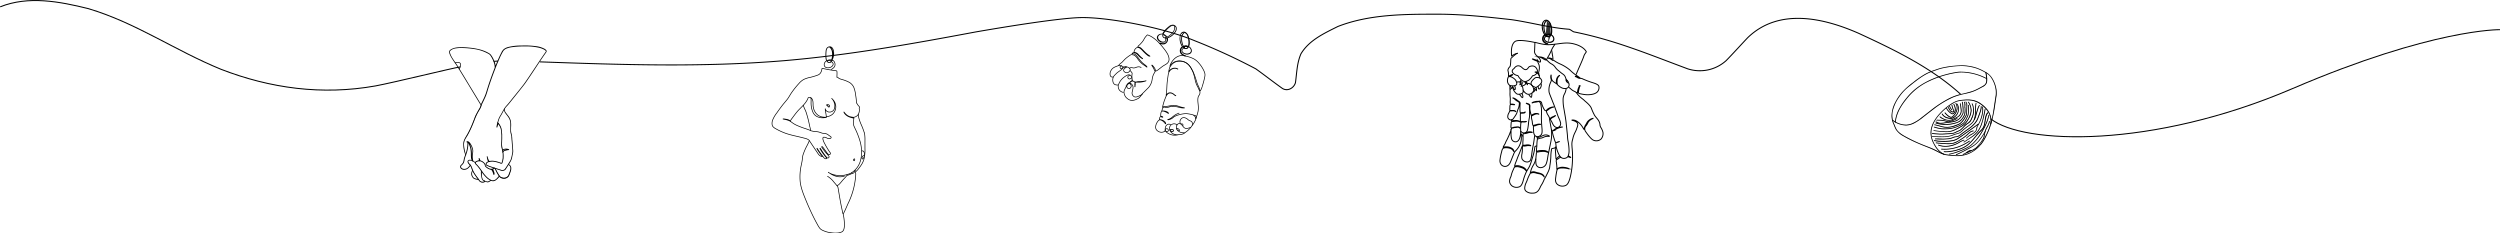 <svg xmlns="http://www.w3.org/2000/svg" id="Laag_1" data-name="Laag 1" width="1828.75" height="170.72" viewBox="0 0 1828.75 170.72"><defs><style>      .cls-1, .cls-5 {        fill: #333;      }      .cls-1, .cls-2, .cls-3, .cls-4, .cls-5, .cls-6, .cls-7 {        stroke: #000;      }      .cls-1, .cls-2, .cls-4, .cls-5 {        stroke-linejoin: round;      }      .cls-1, .cls-2, .cls-4, .cls-6 {        stroke-width: 0.5px;      }      .cls-2, .cls-3, .cls-6, .cls-7 {        fill: none;      }      .cls-3 {        stroke-miterlimit: 10;      }      .cls-3, .cls-5 {        stroke-width: 0.7px;      }      .cls-6, .cls-7 {        stroke-miterlimit: 1.09;      }      .cls-7 {        stroke-width: 0.75px;      }    </style></defs><path class="cls-1" d="M867.25,33.9a4.76,4.76,0,0,1,2,.42.06.06,0,0,1,0-.06A2,2,0,0,1,868,35.44a2.06,2.06,0,0,1-.7.07l-.31-.07a1.09,1.09,0,0,0-.24-.07h0a2.7,2.7,0,0,0-.3-.52l-.56-.84v.06a5.41,5.41,0,0,1,1.33-.19.05.05,0,0,0,0-.1h0a6.21,6.21,0,0,0-1.36.21v.06l.54.8a3.76,3.76,0,0,1,.32.55h0l.14.05h.16a.81.81,0,0,0,.31,0,1.77,1.77,0,0,0,.76-.1,2.09,2.09,0,0,0,1.18-1.19V34.1a4.62,4.62,0,0,0-2-.43c-.05,0-.05.09,0,.09" transform="translate(0 0.01)"></path><path class="cls-1" d="M865.64,34.17l.63.95.07,0a5.8,5.8,0,0,1-.75-.89v.06l.12-.05s0-.11,0-.09l-.14.06a.09.09,0,0,0,0,.07l.38.48a3.88,3.88,0,0,0,.39.42h.07l-.63-1s-.11,0-.08,0" transform="translate(0 0.01)"></path><path class="cls-2" d="M821,48.67a2.33,2.33,0,0,0-.65-.64,2.23,2.23,0,0,0-.61-.22,1.65,1.65,0,0,0-.7,0,6.21,6.21,0,0,0-.85.21,16.88,16.88,0,0,0-1.85.65,11.33,11.33,0,0,0-1.23.56,5.77,5.77,0,0,0-2.46,2.43,4.76,4.76,0,0,0-.51,3.5,1.55,1.55,0,0,0,.46.79,2.57,2.57,0,0,0,.87.41,4.61,4.61,0,0,0,.91,0" transform="translate(0 0.01)"></path><path class="cls-2" d="M818,62.23c-.78-.07-2.54,0-3.17-1a3.12,3.12,0,0,1-.75-1.71,6.72,6.72,0,0,1-.11-1.1,5.82,5.82,0,0,1,.18-1.31,3.58,3.58,0,0,1,.34-1,4,4,0,0,1,.53-.7,16.33,16.33,0,0,1,1.34-1.4,11,11,0,0,1,1.82-1.52c.7-.48,1.36-1,2-1.47,1.13-.89,2-2.43,3.61-2.16l.36.24a3.62,3.62,0,0,0-1.58,1.12,3,3,0,0,0-.59.7,1.15,1.15,0,0,0,0,.89,2.69,2.69,0,0,0,1.55,1.28,2.12,2.12,0,0,0,1,.09,2.81,2.81,0,0,0,2.15-1.92h0v.29a.53.53,0,0,0,.12.14l.44.52c.12.16.24.3.37.45a3.56,3.56,0,0,1,.41.53,1.63,1.63,0,0,1,.11,1A8.13,8.13,0,0,0,828,55.4v1a7.35,7.35,0,0,0,.1.82,2.06,2.06,0,0,1,0,.7.86.86,0,0,0,0,.45,1.77,1.77,0,0,0,.6.78,4.14,4.14,0,0,0,1.78.78l.3.06h.27a.62.62,0,0,0,.19-.07l.34-.09a6.92,6.92,0,0,1,1.11-.17c.76,0,1.52,0,2.28-.09a19.81,19.81,0,0,0,2-.21l.73-.16.38-.11c.11,0,.21-.06.28,0h0v0h0a.35.35,0,0,1-.16.08,3.89,3.89,0,0,1-.6.22,18.34,18.34,0,0,1-1.91.47,16.19,16.19,0,0,1-2.31.28h-2.13a.34.34,0,0,0-.26.05,1.88,1.88,0,0,0-.42.27.57.57,0,0,0-.15.16c-.06.08,0,.13,0,.22a3.55,3.55,0,0,1,0,1.3,2.64,2.64,0,0,1-.08.49,1.57,1.57,0,0,0-.06.53c0,.08.06.25,0,.32s-.15,0-.17-.06a.55.55,0,0,1,0-.31v-.44a2.52,2.52,0,0,0,0-.58,4.27,4.27,0,0,1,.06-1.13,1.14,1.14,0,0,1,.09-.26v-.17a2,2,0,0,0-.27-.44,2.54,2.54,0,0,0-.94-.64,1.86,1.86,0,0,0-1.58.08,1.81,1.81,0,0,0-.94,1,3.84,3.84,0,0,0,0,.48" transform="translate(0 0.01)"></path><path class="cls-2" d="M827.64,57.16c-.2.12-.41.23-.62.33a2.27,2.27,0,0,1-.83.28c-.6,0-1.08-.65-1.21-1.16s.46-1.08.91-1.35a2.39,2.39,0,0,1,.43-.2.61.61,0,0,1,.42-.05,1.7,1.7,0,0,1,.7.63S828.31,56.82,827.64,57.16Z" transform="translate(0 0.01)"></path><path class="cls-2" d="M821.93,67.56a3.53,3.53,0,0,1-1.86-.62,4.46,4.46,0,0,1-1.4-1.3,5,5,0,0,1-.64-3.41,22.55,22.55,0,0,1,1.4-2.83,13.17,13.17,0,0,1,1.29-1.59,9.6,9.6,0,0,1,1.2-1.1,16.31,16.31,0,0,1,1.67-1.19,6,6,0,0,1,1.75-.78,1.43,1.43,0,0,1,.65,0,4.15,4.15,0,0,0,.7.15" transform="translate(0 0.01)"></path><path class="cls-2" d="M826.69,54.89" transform="translate(0 0.01)"></path><path class="cls-1" d="M823.42,62.73h0a.09.09,0,0,0,0,.07h0" transform="translate(0 0.01)"></path><path class="cls-2" d="M826.32,60.81a5.52,5.52,0,0,0-1.45,1,2.34,2.34,0,0,0-.59,1.27,1.55,1.55,0,0,0,.27,1,1.53,1.53,0,0,0,1.7.66,1.85,1.85,0,0,0,.84-.7,2,2,0,0,0,.4-1.16,1.82,1.82,0,0,0-.53-1.2c-.11-.1-.22-.2-.32-.31s-.28-.33-.28-.51h0a1.62,1.62,0,0,1,.74.21,2.18,2.18,0,0,1,.66.46,3.49,3.49,0,0,1,1,1.72,4.81,4.81,0,0,1-.08,1.89c-.14.74-.33,1.47-.49,2.2A3.09,3.09,0,0,0,830,70.88a3.08,3.08,0,0,0,1.7-.09,13.06,13.06,0,0,0,4-2l0-.07c-.46.54-.91,1.1-1.36,1.63a10.11,10.11,0,0,1-1.13,1.23,4.21,4.21,0,0,1-.75.49,12.72,12.72,0,0,1-1.17.58,8.54,8.54,0,0,1-2.92.81,5.05,5.05,0,0,1-2.9-.78,9.89,9.89,0,0,1-1.21-.92,5.76,5.76,0,0,1-1-1.1,7.12,7.12,0,0,1-.94-2.36,4.86,4.86,0,0,1-.11-.55V67.6a2.94,2.94,0,0,1,0-.42,5.08,5.08,0,0,1,.43-1.58c.26-.6.63-1.15.9-1.75s.38-1,.59-1.45a3.57,3.57,0,0,1,1-1.4,7.27,7.27,0,0,1,1.37-.88,6.94,6.94,0,0,0,1.35-1,4.11,4.11,0,0,0,.48-.62s0-.1-.08,0" transform="translate(0 0.01)"></path><path class="cls-2" d="M835,69.18l4-4a17,17,0,0,0,1.6-1.69,11.44,11.44,0,0,0,2.16-5.11,17.73,17.73,0,0,1,.56-2.7,11.19,11.19,0,0,1,.79-1.85A7.78,7.78,0,0,0,845,52.2h0a3.23,3.23,0,0,1-.58-1c-.14-.31-.27-.62-.41-.92a15.85,15.85,0,0,0-1.24-2.1c-.08-.11-.29-.36-.22-.52s.38.09.46.16a8.33,8.33,0,0,1,1.32,1.64,4.13,4.13,0,0,1,.9,2.52V52a2,2,0,0,0,1-.35,8.49,8.49,0,0,0,1.23-.82c.9-.7,1.76-1.4,2.67-2.1a15.6,15.6,0,0,1,1.54-1c.54-.3,1.11-.65,1.65-1A4.28,4.28,0,0,0,855,44.54,5,5,0,0,0,855,42a9.46,9.46,0,0,0-1-2.62,26.3,26.3,0,0,0-2.46-3.63c-.65-.83-1.29-1.68-2-2.48s-1.47-1.68-2.26-2.47a27.53,27.53,0,0,0-3.88-3.27,14.88,14.88,0,0,0-2.72-1.54c-.28-.13-.56-.23-.84-.33a1.89,1.89,0,0,0-.48-.13c-.15,0-.34.27-.44.37a8,8,0,0,0-.9,1,9.4,9.4,0,0,0-.84,1.15c-.22.37-.38.76-.59,1.12a14.43,14.43,0,0,1-1.82,2.38l-.93,1c-.32.34-.71.57-1,.9a1.75,1.75,0,0,0-.58.94m0,0h0a3.33,3.33,0,0,1,2.56,1c.7.63,1.32,1.33,2,2a28.49,28.49,0,0,0,2.11,2c.37.31.77.61,1.18.89s.65.41.94.65c0,0,.17.17.12.22s-.31,0-.38-.09c-.86.29-4.64-3.69-4.64-3.69a16.42,16.42,0,0,0-2-1.91,3.54,3.54,0,0,0-.91-.56,1.2,1.2,0,0,0-.37-.1,1,1,0,0,1-.7-.21h0a3.73,3.73,0,0,0-2.1,1.78,2.79,2.79,0,0,0-.47,1.82h0a4.65,4.65,0,0,1,3.11,1.66,21.1,21.1,0,0,0,2.8,2.71c.11.09.29.17.34.31s0,.13,0,.12a.67.67,0,0,1-.28-.1,9.24,9.24,0,0,1-1.06-.7A12.41,12.41,0,0,1,833.13,41c-.43-.43-.8-.91-1.26-1.32a4,4,0,0,0-1.17-.78c-.14-.06-.3-.11-.45-.16s-.59-.11-.76-.38h0a2.14,2.14,0,0,0-1.4.9.06.06,0,0,0,0,.06h0a3.17,3.17,0,0,1,2.59.74,7.74,7.74,0,0,1,1.17,1.26c.4.52.8,1.06,1.2,1.59a24.39,24.39,0,0,0,2.27,2.7c.79.78,1.72,1.4,2.58,2.1a4.74,4.74,0,0,1,1,1,.71.71,0,0,1,.1.14c.08.37-.06.24-.15.21a1.07,1.07,0,0,1-.22-.15l-.6-.46c-.85-.64-1.78-1.15-2.59-1.83a19.29,19.29,0,0,1-2.1-2.14c-.31-.36-.61-.74-.89-1.13s-.49-.75-.76-1.11A8.56,8.56,0,0,0,830.51,41a3.06,3.06,0,0,0-.87-.64,5.06,5.06,0,0,0-1.16-.29,2.85,2.85,0,0,0-1.09-.08h0" transform="translate(0 0.01)"></path><path class="cls-2" d="M818.13,48.12a7.42,7.42,0,0,1,1.6-1.8,7.15,7.15,0,0,0,1.11-.86c.39-.38.75-.78,1.12-1.18a18.54,18.54,0,0,1,2.29-2.14q1-.8,2.1-1.53a9.51,9.51,0,0,1,1.19-.7" transform="translate(0 0.01)"></path><path class="cls-2" d="M821.08,48.76c.5.05,1,.24,1.49.28a.86.86,0,0,0,.32,0c.23,0,.46-.09.7-.12a2.7,2.7,0,0,1,1.4.23,2.37,2.37,0,0,1,1.22.86h.07a1,1,0,0,1,.51-.4,2.21,2.21,0,0,1,1.71,0,2.78,2.78,0,0,0,.86.1,5,5,0,0,0,1.57-.37,5.26,5.26,0,0,1,1.74-.45,3,3,0,0,1,2,.48s.09,0,0-.07" transform="translate(0 0.01)"></path><path class="cls-2" d="M823.31,48.83" transform="translate(0 0.01)"></path><path class="cls-2" d="M856.37,91.57a4.64,4.64,0,0,0-.92,2,2.89,2.89,0,0,0,.1,1.34,2.55,2.55,0,0,0,.35.7c.08.12.17.23.25.34s.17.28.26.42a4.72,4.72,0,0,0,2.19,1.68,7.77,7.77,0,0,0,3.27.51h0a9.27,9.27,0,0,1-7.71-1.24,6.13,6.13,0,0,1-.77-.57l-.29-.28c-.09-.1-.31-.3-.28-.4l-.6-.33.68.38h.16a1.83,1.83,0,0,0,.4,0,2.74,2.74,0,0,0,.7-.09.5.5,0,0,0,.47-.35,1.39,1.39,0,0,0-.06-.64,1.89,1.89,0,0,0-.26-.6.57.57,0,0,0-.36-.2,2,2,0,0,0-1.35.1c-.17.08-.11-.09-.17.08a2.27,2.27,0,0,0-.08,1.1s-.15.13-.13.13" transform="translate(0 0.01)"></path><path class="cls-1" d="M856.08,94.85a1.37,1.37,0,0,1,.35-.08,2.81,2.81,0,0,1,.58,0,1.59,1.59,0,0,1,1.17.3.7.7,0,0,1,.14.54.54.54,0,0,1-.11.27,1.25,1.25,0,0,1-1.59,0,1.1,1.1,0,0,1-.29-.42,1.91,1.91,0,0,1-.22-.62c0-.06-.1-.06-.09,0a3.35,3.35,0,0,0,.41,1,.88.88,0,0,0,.38.28,1.33,1.33,0,0,0,1.36-.1l.14-.11a.35.35,0,0,0,.06-.14.8.8,0,0,0,0-.53c-.15-.44-.7-.53-1.08-.55a3.39,3.39,0,0,0-.78,0,1.58,1.58,0,0,0-.48.1s0,.11.05.08" transform="translate(0 0.01)"></path><path class="cls-2" d="M874.73,87.08c.52-1.81.1-2.34.1-2.34a1.19,1.19,0,0,1-.26-.11c-.42-.17-.89-.26-1.31-.46,0,0-.1.06,0,.08" transform="translate(0 0.01)"></path><path class="cls-2" d="M874.73,86.67l.89-2.37s.7-2.38.8-3a17.27,17.27,0,0,0,.11-4c-.15-2.17-.64-4.41,0-6.55a2.88,2.88,0,0,1,.44-.83,3.5,3.5,0,0,0,.11-4.37c-.16-.32-.29-.64-.44-1s-.49-1-.7-1.4a16.3,16.3,0,0,1-1.4-3.5c-.35-1.4-.65-2.8-1-4.17a20.14,20.14,0,0,0-3.1-6.89,9.66,9.66,0,0,0-3.16-2.8,9.45,9.45,0,0,0-6-.9,7.28,7.28,0,0,0-4.54,2.81,9.07,9.07,0,0,0-1,1.52,5.62,5.62,0,0,0-.44,1.27c-.17.7-.32,1.4-.45,2.06,0,0,.06.08.09,0a4.89,4.89,0,0,1,5.89-2.5,3.36,3.36,0,0,1,.6.3s.19.12.19.1a.49.49,0,0,1-.14.18v-.06l-.1-.06a1.17,1.17,0,0,0-.27-.15,3.07,3.07,0,0,0-.6-.22,4.73,4.73,0,0,0-3.1.3,4.59,4.59,0,0,0-2,1.8,6,6,0,0,0-.7,1.52c-.12.48-.16,1-.24,1.46s-.18,1.18-.27,1.77c-.17,1.27-.35,2.55-.46,3.82-.27,3-.17,6-.75,8.91,0,0,.06.08.09,0a4.43,4.43,0,0,1,1.4-1.52,3,3,0,0,1,2.37-.24,5.16,5.16,0,0,1,1.84,1c.29.22.56.47.87.7a2.42,2.42,0,0,0,.39.21h.14a.43.43,0,0,1,0,.16c0,.08,0,0-.12,0l-.29-.12a4.09,4.09,0,0,1-.64-.45c-.24-.19-.48-.38-.7-.57a4.4,4.4,0,0,0-1.87-.8,2.62,2.62,0,0,0-1.61.19,3.39,3.39,0,0,0-1.12.94,5.83,5.83,0,0,0-.77,1.26c-.07.14-.13.29-.19.44l-.06.16h-.06c-.26.84-.62,1.65-.91,2.48a22.07,22.07,0,0,0-.7,2.27c-.18.59-.34,1.18-.48,1.78a3.62,3.62,0,0,0-.15.93h.06c.18-.08.28-.32.42-.43a1,1,0,0,1,.7-.14,9.11,9.11,0,0,0,1.88-.14,41,41,0,0,1,4.53-.7,11,11,0,0,1,3.9.52c.62.2,1.22.44,1.85.62a20.17,20.17,0,0,0,2,.44c.18,0,.35.07.53.08h.09V79s.06,0,0,0h-.86a16.77,16.77,0,0,1-2-.23c-.6-.1-1.17-.3-1.77-.46a15.49,15.49,0,0,0-3.59-.46,10.27,10.27,0,0,0-1.75.09c-.62.09-1.16.36-1.76.5a6.44,6.44,0,0,1-2.55,0c-.43-.1-.92-.19-1.22.2a4.32,4.32,0,0,0-.6,1.17,8.57,8.57,0,0,0-.4,1.21.41.41,0,0,0,0,.22h.06a3.5,3.5,0,0,1,1.29-.08,6,6,0,0,1,2.43.63,2.9,2.9,0,0,1,1.14,1v.09h0l-.12.06q-.1.12-.18,0a.86.86,0,0,0-.26-.2,5,5,0,0,0-.7-.42,9.71,9.71,0,0,0-1.8-.81,3,3,0,0,0-1.58-.22c-1,.27-1,1.77-1.08,2.57a2.38,2.38,0,0,0,0,.88.22.22,0,0,0,.2.22,1.63,1.63,0,0,1,.49.09,1.84,1.84,0,0,1,.38.17c.16.08.41.21.47.39s-.17.2-.33.17a2,2,0,0,1-1.13-.6h0c-.62.18-.86,1-1,1.56,0,.15-.09.49,0,.63s.45.1.63.13a7.13,7.13,0,0,1,1.85.59,4,4,0,0,1,1.81,1.46,2,2,0,0,1,.27.65c0,.1,0,.31-.07.37s-.31-.18-.38-.3a6.88,6.88,0,0,0-.79-.91,5.69,5.69,0,0,0-2.65-1.68c-1.11-.21-1.88,1-2.37,1.78a7.28,7.28,0,0,0-1.13,3.5,3.41,3.41,0,0,0,1.61,2.9,4.48,4.48,0,0,0,4.2.61A3.55,3.55,0,0,0,852,96c.11-.1.46-.34.47-.5l-.06-.22V95c0-.11-.06-.33-.07-.5a5,5,0,0,1,.14-1.28,3.57,3.57,0,0,1,1.33-2.06,2.28,2.28,0,0,1,2.22-.11,1.11,1.11,0,0,1,.55.43m.07,0h0a3,3,0,0,1,2.84-.85,2.86,2.86,0,0,1,1.62.79h.07" transform="translate(0 0.01)"></path><path class="cls-2" d="M862.64,82.71a12.27,12.27,0,0,0-4.06,2.1,10.16,10.16,0,0,0-1,.82,9.15,9.15,0,0,1-1.8,1.21,4.41,4.41,0,0,1-1,.42l-.42.07c-.11,0-.12.13-.15.23m0,0a1.08,1.08,0,0,0,.75,0,5.56,5.56,0,0,0,1.2-.37,7,7,0,0,0,1.54-.85c.4-.29.75-.65,1.17-.93a11.71,11.71,0,0,1,2.57-1.18,24.39,24.39,0,0,1,5.28-1.08,12,12,0,0,1,2.81.17c.58.09,1.17.2,1.75.34l.82.2a3.39,3.39,0,0,1,.76.25,3.76,3.76,0,0,1,1.78,2.21,2.42,2.42,0,0,1,.07.76,2,2,0,0,1-.27.75,20.71,20.71,0,0,1-1.87,3.31c-.17.22-.34.45-.52.66l.07.05a2.74,2.74,0,0,0-.49-2.93,3.43,3.43,0,0,0-1-.53,4.87,4.87,0,0,1-1.59-.88,5.11,5.11,0,0,0-2.87-1.48,2.61,2.61,0,0,0-1.4.27,3,3,0,0,0-1.13,1.12,3.56,3.56,0,0,0-.53,1.79,9.44,9.44,0,0,0,.3,1.3" transform="translate(0 0.01)"></path><path class="cls-2" d="M879.34,63.54c.6-1.93,1.18-3.88,1.63-5.84.16-.67.3-1.34.4-2a6,6,0,0,0,.07-1.4,7.73,7.73,0,0,0-.44-1.7,16.55,16.55,0,0,0-.94-2,23.14,23.14,0,0,0-3-4.34,13.21,13.21,0,0,0-3.67-3.15,20.79,20.79,0,0,0-4.24-1.64,28.35,28.35,0,0,0-3-.7,7.44,7.44,0,0,0-3.66.16,9.38,9.38,0,0,0-3.93,2.6,12.38,12.38,0,0,0-2.43,3.8c-.14.37-.26.75-.37,1.12h.06a7.64,7.64,0,0,1,7.28-3.89,9.12,9.12,0,0,1,4.09,1.07,9.64,9.64,0,0,1,2.53,2,14.35,14.35,0,0,1,2.1,3.14c.13.25.29.48.42.7s.36.69.52,1.05c.55,1.22,1,2.48,1.47,3.74.3.89.59,1.78.86,2.67s.52,1.72.84,2.56c.44,1.1,1.05,2.1,1.41,3.26.12.4.22.8.31,1.21a1.53,1.53,0,0,0,.07.36.44.44,0,0,0,.06.16h.13a1.54,1.54,0,0,0,.4-.51,12.72,12.72,0,0,0,1-2.34" transform="translate(0 0.01)"></path><path class="cls-2" d="M855,19.6a24.4,24.4,0,0,0-2.33,2.1A12.89,12.89,0,0,0,851,23.85,6.07,6.07,0,0,0,850.4,25h0a3.56,3.56,0,0,0-3,.71,2.57,2.57,0,0,0-.77,1.12,2.26,2.26,0,0,0,.08,1.56,4.21,4.21,0,0,0,2.1,2.1,3.56,3.56,0,0,0,2.8.29,1.79,1.79,0,0,0,1-.91,2.34,2.34,0,0,0-.09-1.8v.06a6.94,6.94,0,0,0,1.1-.23h0a2.73,2.73,0,0,1-.06,2.27,3.29,3.29,0,0,1-1.4,1.48,4.25,4.25,0,0,1-3,.11,5.73,5.73,0,0,1-.7-.23m-.06,0-.11.25h0a6.16,6.16,0,0,0,3,.43,3.12,3.12,0,0,0,1.63-.76,3.82,3.82,0,0,0,1.08-1.6,3,3,0,0,0-.08-2.14v.05a10.63,10.63,0,0,0,5.65-4.2,4.22,4.22,0,0,0,.88-3.35,2.7,2.7,0,0,0-2.55-1.9A4.88,4.88,0,0,0,855,19.56s0,.1.06.06a5.3,5.3,0,0,1,2.4-1.2,2.63,2.63,0,0,1,2.8,1.6,3.88,3.88,0,0,1-.7,3.35,10.11,10.11,0,0,1-2.15,2.37,10.44,10.44,0,0,1-3.5,1.89.06.06,0,0,0,0,.06,3,3,0,0,1,.14,1.92A3.57,3.57,0,0,1,849.67,32h-.1a10,10,0,0,1-1.18-.35h0l.1-.25h0a6.56,6.56,0,0,0,2.1.44,3.6,3.6,0,0,0,1.65-.31,3.42,3.42,0,0,0,1.44-1.5,2.78,2.78,0,0,0,.07-2.39h0a8,8,0,0,1-1.08.23s-.06,0,0,.05a2.36,2.36,0,0,1,.15,1.57,1.62,1.62,0,0,1-.79,1,3.19,3.19,0,0,1-2.65-.08,4.59,4.59,0,0,1-2.1-1.77,2.46,2.46,0,0,1-.37-1.54,2.33,2.33,0,0,1,.6-1.24,3.43,3.43,0,0,1,3.11-.89m.06,0a7.34,7.34,0,0,1,1.26-2.1,18.89,18.89,0,0,1,2-2.1c.43-.38.87-.76,1.32-1.12,0,0,0-.1-.06-.06" transform="translate(0 0.01)"></path><path class="cls-2" d="M850.64,25.37a4.6,4.6,0,0,1,2.65,1.85v-.06c-.41.14-.83.25-1.24.4l-.17.06a.13.13,0,0,1-.12,0,1.46,1.46,0,0,1-.38-.18,1.76,1.76,0,0,1-.65-.75,1.94,1.94,0,0,1-.09-1.32c0-.06-.07-.08-.09,0a2.11,2.11,0,0,0,0,1,2.05,2.05,0,0,0,.4.81,1.79,1.79,0,0,0,.61.45.79.79,0,0,0,.29.11.62.62,0,0,0,.26-.09l1.23-.4v-.06a4.77,4.77,0,0,0-2.71-1.9c-.06,0-.08.08,0,.09" transform="translate(0 0.01)"></path><path class="cls-1" d="M868.75,26.14a12,12,0,0,1,.87,3.32,12.53,12.53,0,0,1,0,3.12,7.11,7.11,0,0,1-.31,1.44h.06a5.14,5.14,0,0,0-3.66-.22h0a7.56,7.56,0,0,1-.61-1.16c-.1-.29-.18-.58-.25-.87a18.49,18.49,0,0,1-.39-2.1,9,9,0,0,1,0-2.32,5.45,5.45,0,0,1,.7-2.15,4.72,4.72,0,0,1,.6-.81c.2-.22.52-.54.85-.47m0-.05h0a.85.85,0,0,0-.7.24,3.86,3.86,0,0,0-.64.7,5.21,5.21,0,0,0-.84,2,11.2,11.2,0,0,0,.27,4.68,7.08,7.08,0,0,0,.28,1,6.52,6.52,0,0,0,.7,1.3h0a5.06,5.06,0,0,1,3.59.22h.06a8.56,8.56,0,0,0,.4-2.75,14.16,14.16,0,0,0-.38-3.37,10.62,10.62,0,0,0-.61-1.83s-.09,0-.07,0" transform="translate(0 0.01)"></path><path class="cls-1" d="M869.05,25.94c-.65-1.2-1.8-2.72-3.36-2.51a2.44,2.44,0,0,0-1.4.75,3.68,3.68,0,0,0-.87,1.67,9.59,9.59,0,0,0-.09,3.92,11.05,11.05,0,0,0,1.72,4.34v-.06A3.13,3.13,0,0,0,863.51,36a4,4,0,0,0,.13,2.39,4.55,4.55,0,0,0,2.49,2.31A5.35,5.35,0,0,0,867,41h0l.08-.27h0a6,6,0,0,1-1.79-.87,3.63,3.63,0,0,1-1.15-1.19,3.22,3.22,0,0,1-.35-2,2.79,2.79,0,0,1,1.41-2.33h-.06a7.17,7.17,0,0,0,.74.91v-.07a2,2,0,0,0-1.23,2.32,3.24,3.24,0,0,0,2.23,1.89,4.68,4.68,0,0,0,3.11-.07,2.46,2.46,0,0,0,1.1-.81,2.43,2.43,0,0,0,.45-1.4,3.5,3.5,0,0,0-2-3v0a8.58,8.58,0,0,0,.43-2.8,13.83,13.83,0,0,0-.38-3.45,12.33,12.33,0,0,0-.63-1.89c0-.06-.1,0-.08,0a13.26,13.26,0,0,1,.91,6.65,7.19,7.19,0,0,1-.33,1.46v.05a3.54,3.54,0,0,1,1.91,2.53,2.5,2.5,0,0,1-.23,1.45,2.31,2.31,0,0,1-1,.93,4.25,4.25,0,0,1-2.87.32,3.63,3.63,0,0,1-2.47-1.56,1.72,1.72,0,0,1-.13-1.4,2.42,2.42,0,0,1,1.15-1.19h0a6.69,6.69,0,0,1-.7-.89h-.07a2.86,2.86,0,0,0-1.45,1.81,3.6,3.6,0,0,0,.11,2.2,4.4,4.4,0,0,0,2.39,2.14,5.24,5.24,0,0,0,.78.3v-.06a.79.79,0,0,1-.08.26h.06a5.94,5.94,0,0,1-2-.95,3.9,3.9,0,0,1-1.19-1.3,3.57,3.57,0,0,1-.33-2.25A3.12,3.12,0,0,1,865,34.28v-.06a10.69,10.69,0,0,1-1.76-7.47,3.42,3.42,0,0,1,2-3,1.91,1.91,0,0,1,1.29,0,4.68,4.68,0,0,1,2.35,2.39s.11,0,.08-.05" transform="translate(0 0.01)"></path><path class="cls-1" d="M867.25,33.9a4.76,4.76,0,0,1,2,.42.06.06,0,0,1,0-.06A2,2,0,0,1,868,35.44a2.06,2.06,0,0,1-.7.07l-.31-.07a1.09,1.09,0,0,0-.24-.07h0a2.7,2.7,0,0,0-.3-.52l-.56-.84v.06a5.41,5.41,0,0,1,1.33-.19.05.05,0,0,0,0-.1h0a6.21,6.21,0,0,0-1.36.21v.06l.54.8a3.76,3.76,0,0,1,.32.55h0l.14.05h.16a.81.81,0,0,0,.31,0,1.77,1.77,0,0,0,.76-.1,2.09,2.09,0,0,0,1.18-1.19V34.1a4.62,4.62,0,0,0-2-.43c-.05,0-.05.09,0,.09" transform="translate(0 0.01)"></path><path class="cls-1" d="M865.89,34.62c-.12-.14-.24-.29-.35-.44v.06l.12-.05h0l.63,1,.07,0a4,4,0,0,1-.28-.3L866,34.7h-.06c-.06,0,0,0,0,.06l.12.15a3.83,3.83,0,0,0,.28.29s.09,0,.07-.05l-.64-1h0l-.14.06m0,.07a5.19,5.19,0,0,0,.36.46s.1,0,.06-.06" transform="translate(0 0.01)"></path><path class="cls-2" d="M871.08,93.14a17.87,17.87,0,0,1-3.26.92,4.07,4.07,0,0,1-1.69-.74,2.72,2.72,0,0,1-.4-.43c-.19-.23-.36-.46-.54-.7a8.29,8.29,0,0,0-1.28-1.37,1.84,1.84,0,0,0-1-.48,2.14,2.14,0,0,0-1.4.45,2.93,2.93,0,0,0-.84,3.14h.07c.23-.15.56,0,.78.09a3.09,3.09,0,0,1,.78.51c.22.19.54.52.47.84a.38.38,0,0,1-.34.29,1,1,0,0,1-.62-.12h-.06m0,.06a4.9,4.9,0,0,0,1.5,1.05,4.18,4.18,0,0,0,1.63.42h1.93a4.48,4.48,0,0,1-1.46.89,9,9,0,0,1-3.28.56h.23" transform="translate(0 0.01)"></path><path class="cls-1" d="M861,93.86a.37.37,0,0,0-.27.13c-.16.22,0,.57.18.75a6.14,6.14,0,0,0,.82,1s.1,0,.06-.06a7.88,7.88,0,0,1-.7-.83,1.65,1.65,0,0,1-.28-.5c0-.15,0-.29.13-.33a.14.14,0,0,1,.09,0h0m0,0h0" transform="translate(0 0.01)"></path><path class="cls-2" d="M858.89,19a1.63,1.63,0,0,1,.39,1.25,7.51,7.51,0,0,1-.15,1.16,5.17,5.17,0,0,1-.48,1.22,10.78,10.78,0,0,1-3,3.27c-.27.2-.53.41-.81.6a5.72,5.72,0,0,1-1.31.59h.11A4.89,4.89,0,0,0,850.75,25h0a5.84,5.84,0,0,1,1-1.59,20.26,20.26,0,0,1,1.57-1.77c.56-.57,1.16-1.1,1.77-1.62a6.83,6.83,0,0,1,1.57-1.1,2.72,2.72,0,0,1,2-.14" transform="translate(0 0.01)"></path><path class="cls-3" d="M1147.16,60.16h.07a2,2,0,0,0-.44-.75v-.06l-.06-.07a4.74,4.74,0,0,0-1-1h-.09v.09" transform="translate(0 0.01)"></path><path class="cls-3" d="M1153,54.62h0v-.07a1.18,1.18,0,0,1,.09-.37c.41-1.09,1.4-3.42,2.5-5.87s2.25-5.16,2.8-6.67a8.16,8.16,0,0,1,1-2.26,14.9,14.9,0,0,0,1-1.49h0c-.2-.44-2.11-4.29-10-6-3.69-.8-7.08-.34-10.66.15h0l-1.86.24" transform="translate(0 0.01)"></path><path class="cls-3" d="M1153,54.62" transform="translate(0 0.01)"></path><path class="cls-3" d="M1135,36.67h0c.18.86.37,1.92.51,2.89a4.28,4.28,0,0,0,.15.87h0a12.82,12.82,0,0,1,.3,2.76h0" transform="translate(0 0.01)"></path><path class="cls-3" d="M1113.39,88.37" transform="translate(0 0.01)"></path><path class="cls-3" d="M1140.72,103.65v-.07l-.24,0h0a5.81,5.81,0,0,0-1.75.62l-.19.11h.23c.32-.06,1.47-.57,2-.75" transform="translate(0 0.01)"></path><path class="cls-3" d="M1136.22,95.68a2.48,2.48,0,0,0,.77-.41h0a13.29,13.29,0,0,1,2.64-1.45,12.15,12.15,0,0,1,3.19-.86v-.08a10.81,10.81,0,0,0-4,.84,9.54,9.54,0,0,0-2.8,1.85v.07h.32Z" transform="translate(0 0.01)"></path><path class="cls-3" d="M1112.33,95.8a10.48,10.48,0,0,1,0,1.94l-.07.44a6.33,6.33,0,0,1-.16,1c-.15.93-.76,4-2.81,4.47a3,3,0,0,1-3.58-2.14,16.77,16.77,0,0,1-.39-4.58V95.19l-.09.22c-.48,1.35-1.09,3-1.52,3.89-.13.26-.26.55-.38.82l-.1.2a20.18,20.18,0,0,1-1,2.1,17.85,17.85,0,0,0-.92,1.86v.1a14.26,14.26,0,0,1-.91,1.73,8.08,8.08,0,0,0-.79,1.48v.07h.07a7.19,7.19,0,0,1,2.31-.25,7.1,7.1,0,0,1,4.33,1.4,2.84,2.84,0,0,1,1.11,1.89.12.12,0,0,1-.11.07c-.08,0-.14-.09-.15-.15a4.42,4.42,0,0,0-2.16-2,9.27,9.27,0,0,0-4.78-.44c-.6.17-1.18.47-1.61,2.06a1.78,1.78,0,0,1-.14.5v.2a34.27,34.27,0,0,0-1.24,6.09,4.62,4.62,0,0,0,1,3.5,3.68,3.68,0,0,0,2.48,1.19h.23c2.28,0,3.5-2.1,3.87-3,.26-.58.7-1.73,1.13-2.8l.06-.14c.33-.87.66-1.69.92-2.24.07-.18.15-.36.22-.55a7.06,7.06,0,0,1,1.49-2.62,13.57,13.57,0,0,0,3.32-5,10.85,10.85,0,0,0,.85-5.51c-.26-1.74-.1-1.83,0-1.86s.19.09.25.21a6.32,6.32,0,0,0,.65,1.05l.08.1v-.13" transform="translate(0 0.01)"></path><path class="cls-3" d="M1123.49,116.07a16.06,16.06,0,0,1-1.7,4.49,16.68,16.68,0,0,0-2.15,5l-.08.23a1.17,1.17,0,0,0-.11.61h0a3.78,3.78,0,0,1,3.71-.49c.56.18,1.19.34,1.79.49h.06c1.65.39,3.37.79,4.2,2.1l.33.49c.07.1.08.15,0,.19s-.1,0-.17-.05a5.54,5.54,0,0,0-3.15-2,20.65,20.65,0,0,1-2.46-.51,5.67,5.67,0,0,0-3.21-.24,2.17,2.17,0,0,1-1,.24h0l-.13.15a28.94,28.94,0,0,0-2.25,4.94,15.14,15.14,0,0,1-.75,1.82,10.14,10.14,0,0,0-1.08,4,2.82,2.82,0,0,0,1,2.35,6.8,6.8,0,0,0,4.6,1.4,10.69,10.69,0,0,0,1.13-.06c2.8-.29,3.9-2.75,4.66-4.37h0a8.06,8.06,0,0,1,.6-1.17,24.81,24.81,0,0,0,2.2-4.29c.09-.22.31-.61.58-1.09.38-.66.84-1.48,1.26-2.39l.52-1v-.1a15.51,15.51,0,0,0,1.72-4.46,17.69,17.69,0,0,1,.25-1.92,54.46,54.46,0,0,0,.57-5.7,27.73,27.73,0,0,1,.62-5.82c.15-.28.29-.3.66-.34h0a10.09,10.09,0,0,0,1.22-.23,2,2,0,0,0,.66-.27h0a2.13,2.13,0,0,1,.11-.33c.06-.18.15-.28.26-.28a.15.15,0,0,1,.14.11.69.69,0,0,1-.34.62h0a2.68,2.68,0,0,0,0,.8h0v.38c0,.64.16,2.87.43,6.47,0,.36.13.56.31.61h0a5.57,5.57,0,0,1,.37-.57,6.15,6.15,0,0,1,2.1-1.72h0l.66.78a12.52,12.52,0,0,1-1.06-1.48,26,26,0,0,1-2-5.17,21.72,21.72,0,0,1-.51-3.5.68.68,0,0,1,.11-.42h0a.45.45,0,0,1-.19-.14,8.09,8.09,0,0,1-1-2.41h0c-.13-.44-.28-.94-.41-1.28a34,34,0,0,1-1.11-4.45.59.59,0,0,1,.13-.36h0a1.38,1.38,0,0,1-.42-.48l-.35-.63" transform="translate(0 0.01)"></path><path class="cls-3" d="M1153,67.56a15.44,15.44,0,0,1,1,1.4,21,21,0,0,0,3.58,3.35,15.54,15.54,0,0,1,1.63,1.41,10.92,10.92,0,0,0,.89.77c1.33,1.17,3.36,2.94,4.07,4.91a36.55,36.55,0,0,0,1.77,4c.12.23.23.46.33.7a14.63,14.63,0,0,0,1.49,2h0c.34.4.71.87,1,1.24a7.56,7.56,0,0,1,1.6,3.58,4.33,4.33,0,0,0,.75,2.44,12.42,12.42,0,0,1,1.46,3.44,6.18,6.18,0,0,1-1.4,4.9,5.17,5.17,0,0,1-6.06.58c-1.8-1.16-4.3-4.71-5.13-5.89l-.07-.09a.71.71,0,0,0-.1-.14,3.51,3.51,0,0,1-.45-2.87,4.82,4.82,0,0,1,.91-1.4h0a8.43,8.43,0,0,0,1.06-1.65,6,6,0,0,1,2.38-2.76,8.24,8.24,0,0,1,1.4-.76h.09a.1.1,0,0,0,.1-.08h0v-.08h0a5.89,5.89,0,0,0-2.86,1.35,5.37,5.37,0,0,0-1.81,2.22h0l-.36.66-.14.23a7.49,7.49,0,0,0-1.31,3.21.87.87,0,0,1-.07.42h0c-.09,0-.29-.22-.74-1.07a18.06,18.06,0,0,0-2.52-3.37,13.08,13.08,0,0,0-2.65-1.9,6,6,0,0,0-2.64-.55c-.19,0-.29,0-.3.11s0,.12.49.23a7.55,7.55,0,0,1,3,1.35c1.3,1.2.7,2.71-.11,4.81v.11c-.29.75-.64,1.51-1,2.24h0a18.5,18.5,0,0,0-1.6,4.13c-.12.59-.25,1.07-.36,1.48a11.29,11.29,0,0,0-.42,4.55c0,.74.1,1.51.16,2.17a62.29,62.29,0,0,1,.26,6.83,13.75,13.75,0,0,1-.07,1.57,60.34,60.34,0,0,1-.92,9c-1,5.34-2.1,8.14-3.66,9.1a5.31,5.31,0,0,1-2.7.7,5.58,5.58,0,0,1-3.75-1.31c-1.74-1.57-1.4-3.6-1.11-5.74V129a47.32,47.32,0,0,1,.94-5l.58-.52" transform="translate(0 0.01)"></path><path class="cls-3" d="M1138.88,123.37a.49.49,0,0,1,0-.24,35.64,35.64,0,0,0-.31-3.86,3.51,3.51,0,0,0-.09-.65,2.71,2.71,0,0,1,.16-1.92h0a3.26,3.26,0,0,0,1.31-.7,7.29,7.29,0,0,1,1.73-1h0a3.48,3.48,0,0,0,1.15.66,3.84,3.84,0,0,0,1.21.2,4,4,0,0,0,1.72-.4,2.59,2.59,0,0,0,1.08-.86h0c.65.17,1.2.37,1.56.5l.48.15a.1.1,0,0,0,.08,0,.14.14,0,0,0,0-.15,4,4,0,0,0-1.8-1l-.37.55.35-.61a10.46,10.46,0,0,0,.63-3.76v-.13a38.12,38.12,0,0,0-.64-6.3,2,2,0,0,0-.09-.49,22.73,22.73,0,0,1-.4-3.5c-.09-1.4-.3-3.23-.51-5.22v-.14c-.16-1.35-.33-2.89-.49-4.51-.28-2.8-.86-6-1.33-8.6v-.11c-.23-1.25-.42-2.33-.56-3.19a33.45,33.45,0,0,1-.33-6,9.36,9.36,0,0,1,.7-2.8l.2-.38a10.89,10.89,0,0,0,1.32-4.12v0" transform="translate(0 0.01)"></path><path class="cls-3" d="M1139.17,123.54" transform="translate(0 0.01)"></path><path class="cls-3" d="M1138.8,124a5.77,5.77,0,0,1,.22-.58h0a7.59,7.59,0,0,1,5.08-1,10.44,10.44,0,0,1,3.51.89c.09.06.08.11.07.14s-.07.08-.36,0a17,17,0,0,0-5.31-.57,8,8,0,0,0-2.65.6h0" transform="translate(0 0.01)"></path><path class="cls-3" d="M1124.07,106.72l.22-.13-.29.17a.9.9,0,0,1-.53.17.57.57,0,0,0-.46.09c-.25.19-.3.61-.37,1.27a33.29,33.29,0,0,1-1.35,6.09c-.28.87-.56,1.74-.81,2.6a35.39,35.39,0,0,1-1.58,4.58,26,26,0,0,1-1.35,2.35c-.41.7-.78,1.3-1.17,2.1a36.93,36.93,0,0,0-1.94,5.3l-.07.26c-.4,1.48-1.08,4-2.57,4.9a5.62,5.62,0,0,1-5.92-.61c-1.4-1.4-1.85-2.63-1.53-4.2a7.78,7.78,0,0,1,.64-2,5.29,5.29,0,0,0,.53-1.6,20.34,20.34,0,0,1,1.44-3.93l.34-.78a3.76,3.76,0,0,1,.78-1.3,3.19,3.19,0,0,0,.75-.08h.22c1-.18,2,0,4.36.78a6,6,0,0,1,2.8,2c.16.18.22.26.33.19s.08-.16,0-.41a5.58,5.58,0,0,0-3-2.45c-.25-.07-.53-.18-.9-.3a7,7,0,0,0-3.07-.61,2.61,2.61,0,0,0-1.54.56,1.52,1.52,0,0,1,0-.7,20.74,20.74,0,0,1,1-2.87c.3-.75.6-1.5.86-2.26.42-1.18.92-2.32,1.31-3.24.27-.61.51-1.14.66-1.58s.7-1.85,1.4-3.59c.16-.39.34-.8.52-1.22" transform="translate(0 0.01)"></path><path class="cls-3" d="M1136,43.37a6.23,6.23,0,0,0-3.35-1h-.09a.12.12,0,0,0-.12.12h0a.13.13,0,0,0,.08.12h0a4.79,4.79,0,0,1,1.61.46,5.88,5.88,0,0,1,1.2.78c.26.21.44.36.7.3a.33.33,0,0,0,.25-.22l.09.07a25.86,25.86,0,0,0,4.9,2.8,30.48,30.48,0,0,1,7.07,4.36,30.93,30.93,0,0,0,4,3.41c.93.58,2.93,2,3.27,2.27l.15.12a9.75,9.75,0,0,1-1.71-.7l-.42-.19a2.28,2.28,0,0,0-1.28-.26.12.12,0,0,0,0,.14.15.15,0,0,0,.15.09,7.48,7.48,0,0,1,1.6.8,3.6,3.6,0,0,0,2,.48h.12a2.78,2.78,0,0,1,1.54.4l.33.15a66.51,66.51,0,0,0,6.69,2.52c3,.89,4,1.55,4.55,2.27s.64,3.13-1.07,4.74-5.75,2.27-9.6,1.68c-3.42-.52-3.75-.82-4-1.06h0c-.19-.24.17-2.61.86-4.61.23-.65.21-.7.15-.74a.11.11,0,0,0-.13,0,10.68,10.68,0,0,0-1.32,3.11,9.3,9.3,0,0,0-.29,1.74,1.32,1.32,0,0,1-.08.44,2.18,2.18,0,0,1-.51-.17h0a2.33,2.33,0,0,1-.76-.48,3,3,0,0,0-.83-.48,9.41,9.41,0,0,1-2.69-1.76,8.16,8.16,0,0,0-1.63-1.24" transform="translate(0 0.01)"></path><path class="cls-3" d="M1122.64,99.11c-.32,2.19-.7,5.22-.94,6.35s-.53,2.61-.75,4c-.06.39-.12.79-.19,1.16s-.17,1.19-.26,1.92a25.36,25.36,0,0,1-.77,4.14,2.7,2.7,0,0,1-2.66,1.8,4.2,4.2,0,0,1-3.75-2.37,7.52,7.52,0,0,1,0-3.59,16.08,16.08,0,0,0,.28-2.5v-.54c0-1.55,0-2.53.38-2.84.41.27,1.15.29,2.57,0a7.22,7.22,0,0,1,3,0,.16.16,0,0,0,.16-.07.12.12,0,0,0,0-.16,5.92,5.92,0,0,0-3.6-.3,5.16,5.16,0,0,1-1.11.11,2.72,2.72,0,0,0-.9.06h0a.76.76,0,0,1-.14-.43,30.17,30.17,0,0,1,.14-3.43V98.76c0-.64.09-.87.31-1.07a1.58,1.58,0,0,0,.57.08,10.28,10.28,0,0,0,2.89-.66,7.75,7.75,0,0,1,2.8-.18.15.15,0,0,0,.14-.1.13.13,0,0,0-.07-.14,5.38,5.38,0,0,0-3.69.07c-.41.1-.84.21-1.23.28" transform="translate(0 0.01)"></path><path class="cls-3" d="M1133.42,86.5c-.15-.21,1.4,8.1,1.4,8.11a27.57,27.57,0,0,1-.1,7.59c-.37,2-1,5-1.5,7.39-.26,1.26-.49,2.36-.65,3.16s-.28,1.48-.4,2.23a23.1,23.1,0,0,1-1.09,4.79,4.48,4.48,0,0,1-3.5,2.8,3.44,3.44,0,0,1-3.91-2.32,17,17,0,0,1-.07-5.37.17.17,0,0,1,0-.1,2.49,2.49,0,0,1,.07-.77c0-.42.08-.86.11-1.18a2.94,2.94,0,0,1,.49-1.63,5.51,5.51,0,0,0,1.4-.15,22.09,22.09,0,0,1,2.7-.31,7.32,7.32,0,0,1,3.6.63c.13.07.22.12.29,0s0-.17-.07-.25a4.8,4.8,0,0,0-2.8-1,16.43,16.43,0,0,0-4.14.22,2.09,2.09,0,0,0-1.18.57c-.12,0-.19-.14-.19-.35,0-.47.07-1.34.16-2.22s.18-1.92.19-2.6a28.28,28.28,0,0,1,.37-3.9v-.25a1.72,1.72,0,0,0,1.15-.24,3.76,3.76,0,0,1,1.23-.3,6.07,6.07,0,0,0,2-.59,6.75,6.75,0,0,1,3.82-.7c.35,0,.54,0,.59-.12s0-.23-1.15-.7a4.81,4.81,0,0,0-3.5.18,18.11,18.11,0,0,1-3.1,1.25,1.84,1.84,0,0,0-1.06.7v-.33c0-.1-.56-.61-.58-.74" transform="translate(0 0.01)"></path><path class="cls-3" d="M1105.23,95.24s.1-1.74,1.61-1.65l.14-.06a4.16,4.16,0,0,1,1.3-.25,14.09,14.09,0,0,0,1.44-.16,2,2,0,0,1,2,.54h.16a.14.14,0,0,0,0-.15h0a2.06,2.06,0,0,0-1.71-.7h-.53c-.63.1-1.07.14-1.4.17a4.8,4.8,0,0,0-.75.09h0l-.21.05h0a2.7,2.7,0,0,0-.4.14h-.12a5.08,5.08,0,0,1-.85.31h-.37a.27.27,0,0,1-.22-.16,5.74,5.74,0,0,1,0-1.85c0-.49.07-1,.07-1.36a1.62,1.62,0,0,1,.55-1.4,3.52,3.52,0,0,0,1.48,0c.44-.07,1-.14,1.64-.18a6.4,6.4,0,0,1,2.92.56s.16.07.21,0,0-.17-.1-.21l-.35-.2a6.54,6.54,0,0,0-3.82-.58h-.64a2.76,2.76,0,0,0-1.4.36.4.4,0,0,1-.14-.22c-.32-.49-.27-.81.4-.7" transform="translate(0 0.01)"></path><path class="cls-3" d="M1139.4,56.6" transform="translate(0 0.01)"></path><path class="cls-3" d="M1104.79,59" transform="translate(0 0.01)"></path><path class="cls-3" d="M1138,32.24h0c-5.13.62-7,.94-15.22-1.31m-18.28,31.52v2.61a23.13,23.13,0,0,1,.08,2.76,14.41,14.41,0,0,0,.1,2.86c0,.44.09.87.1,1.19v1.4h0a12.08,12.08,0,0,0,0,2.55.56.56,0,0,0,.21.38h.11a6,6,0,0,1,2.6.22c.17,0,.24.08.22.15s0,.09-.79,0h-.07c-.37,0-.7-.08-1.08-.1h-.28a1.84,1.84,0,0,1-.7-.07h0c-.36.22-.45.76-.51,1.69v.61a15.66,15.66,0,0,0-.07,1.94c0,.2.06.3.18.34h0a1,1,0,0,1,.53-.16,11.68,11.68,0,0,1,1.87,0h.24a2.09,2.09,0,0,1,1.49.63v0c.07.1.08.12,0,.16s-.07,0-.13,0a2.63,2.63,0,0,0-1.49-.56,9.86,9.86,0,0,0-1.8.07h-.77a3.52,3.52,0,0,0-.56,1l-.26.55a5.31,5.31,0,0,0-.79,3.08,2.62,2.62,0,0,0,2.29,2h.25c.9-.12,1.25-.58,1.81-1.4a26.49,26.49,0,0,0,2.1-3.25,12.62,12.62,0,0,0,.48-1.47v-.09a19.53,19.53,0,0,1,.92-2.45,10.72,10.72,0,0,0,.63-3.8c0-.34-.5-.77-1.29-1.23h-.06a8.61,8.61,0,0,1-2-1.49,3.73,3.73,0,0,0-1.32-.83c-.08,0-.11-.06-.09-.11s0-.05.17,0h.18a8.47,8.47,0,0,1,2.8,1.63,6.18,6.18,0,0,0,.83.62c.23.15.47.31.7.49a1.58,1.58,0,0,1,.66,1.46,22.36,22.36,0,0,0-.13,3.27v1.09a6.74,6.74,0,0,0,.23,2.1.52.52,0,0,0,.29.29h0a4.34,4.34,0,0,1,1.6-.19,2.16,2.16,0,0,0,1.55-.46c.06,0,.13-.09.18,0a.09.09,0,0,1,0,.1,1.59,1.59,0,0,1-1.11.7,1.07,1.07,0,0,0-.47,0,4.54,4.54,0,0,1-1.8,0h0a.14.14,0,0,0-.12.11,12.5,12.5,0,0,0-.07,2.52v3.5a.38.38,0,0,0,.17.37h0v0a.83.83,0,0,1,.41-.25,3.66,3.66,0,0,1,1.4-.06,11.27,11.27,0,0,0,2.17-.09h.26a.11.11,0,0,1,0,.08,3.44,3.44,0,0,1-1.73.3h-.78a2,2,0,0,0-1,.11h0a1,1,0,0,1-.37.14h0a1.39,1.39,0,0,0-.1.33,13.45,13.45,0,0,0-.2,1.9V92a25,25,0,0,0,0,3,3.53,3.53,0,0,0,0,.46,1.61,1.61,0,0,0,.1.36,2.31,2.31,0,0,0,.83,1,1.45,1.45,0,0,0,.26.17l.3.11a3,3,0,0,0,2.91-.7c.56-.7.92-2.43,1.22-5.14a44.21,44.21,0,0,1,.7-5,15.22,15.22,0,0,0,.2-3.5h0v-.79c0-.7-.07-1.82-.11-2.8a9.43,9.43,0,0,1,0-1.33c0-.7-.12-1.33-.89-1.58a4.65,4.65,0,0,1-1.41-.7.06.06,0,0,1,0-.06.09.09,0,0,1,.12,0l.46.14a7.19,7.19,0,0,1,1.4.53,1.57,1.57,0,0,1,.66,1,5.57,5.57,0,0,1,0,1h0a10.7,10.7,0,0,0,0,1.79,25,25,0,0,0,.87,4,1.1,1.1,0,0,0,.28.46h0a5,5,0,0,1,1.5-.94l.15-.07a4.24,4.24,0,0,1,3.4-.14l.16.08c.17.08.17.1.16.15s-.06,0-.16,0a3.42,3.42,0,0,0-2.36,0,14.3,14.3,0,0,0-1.87.85l-.18.11a1.24,1.24,0,0,1-.75.21h0v.06a7.43,7.43,0,0,0,.29,3c.12.53.21,1.07.29,1.6v.29a7.63,7.63,0,0,0,.45,2,.65.65,0,0,0,.29.32h0a4,4,0,0,1,1.6-.62,4.23,4.23,0,0,0,.7-.18,6.15,6.15,0,0,1,2.55-.33c.44.07.44.07.44.14s0,.07-.32.09a8.43,8.43,0,0,0-2.23.4l-.21.08-.18.08a4.55,4.55,0,0,1-2.2.53h0a.27.27,0,0,0-.1.17,26.76,26.76,0,0,0,.14,3.23V96a5.26,5.26,0,0,0,.88,3.06h0a.09.09,0,0,1,.06.06h0a2.56,2.56,0,0,0,.77.58l.13.07h.08a2.85,2.85,0,0,0,1,.18,3.74,3.74,0,0,0,2.88-1.79c.66-1.12.4-3.67.23-5.37v-.12q-.35-3.65-.33-7.29v-.61a38.19,38.19,0,0,0,0-5.66v-.15c-.21-1.52-.5-3.8-1.35-4.36a2.09,2.09,0,0,0-.9-.33h0a9.21,9.21,0,0,1-1.63.39l-.4.06a7.59,7.59,0,0,0-2.16.47c-.25.12-.31.1-.34.08s0-.06,0-.09a3.78,3.78,0,0,1,1.57-.7,7.63,7.63,0,0,1,3-.33h0a2.51,2.51,0,0,1,.8-.18h0a2.63,2.63,0,0,1,1.33.74,2.84,2.84,0,0,1,.37,1.13h0a7.15,7.15,0,0,0,.47,1.51c0,.1.1.21.14.34l.07.15c.47,1.07,1.18,2.69,1.79,3a1.05,1.05,0,0,0,.79.16h0a4.58,4.58,0,0,1,1.74-1.67,7.8,7.8,0,0,1,3.61-1.12.07.07,0,0,1,.07.07.11.11,0,0,1-.06.07,8.27,8.27,0,0,0-3.5,1.56A5.66,5.66,0,0,1,1131.3,81h0a1,1,0,0,0-.06.43,6.74,6.74,0,0,0,1.27,2.94h0l.32.54h0a.06.06,0,0,1,0,.06h0a6.7,6.7,0,0,1,.37.7l.23.55h0a.09.09,0,0,1,0,.07h0a1.31,1.31,0,0,0,.27.35.24.24,0,0,0,.18.07h0a5.66,5.66,0,0,1,2.26-1.4,12.75,12.75,0,0,0,1.47-.76h0l.08,0h0a.15.15,0,0,1,.13,0v.07a5.21,5.21,0,0,1-1.45,1,7,7,0,0,0-1.81,1.12,1.25,1.25,0,0,1-.49.36h0a.14.14,0,0,0,0,.09,4.7,4.7,0,0,0,.59,1.16h0a15,15,0,0,1,1,1.9c.64,1.55,1.93,3.15,3.59,3a2.47,2.47,0,0,0,1.69-.86,3.15,3.15,0,0,0,.64-2.46,19.29,19.29,0,0,0-1.34-3.68h0c-.34-.8-.67-1.55-.83-2.07-.24-.76-.6-1.75-1-2.85l-.07-.16c-.3-.87-.66-1.84-1-2.8-.49-1.4-1.07-2.8-1.6-4.07v-.11c-.31-.71-.59-1.41-.81-2s-.45-1.12-.7-1.66v-.15a20.24,20.24,0,0,1-1.07-2.94,12.61,12.61,0,0,1,.25-4.7,13.85,13.85,0,0,1,.76-2.25h0c.14-.32.3-.7.44-1a2.35,2.35,0,0,0,0-1.73,4.82,4.82,0,0,1-.22-1,4.1,4.1,0,0,1,.2-1.87h.08s.06.09,0,.35a9,9,0,0,0,.4,2.87,4,4,0,0,0,1.57,1.84q.91.66,1.89,1.23l.13,0v-.1a6.42,6.42,0,0,1,0-3.14,4.54,4.54,0,0,1,2-2.75c.1-.06.13-.07.17,0s0,.07-.09.16a4.52,4.52,0,0,0-1.67,3c-.2,2.14,0,2.85.12,3.06a.07.07,0,0,1,0,.1h-.12l-.17,0,.13.12h0a10.88,10.88,0,0,0,3.45,2.64,5.4,5.4,0,0,0,3.07.42l.28-.06a2.87,2.87,0,0,0,1-.47l.11-.08L1147,64h0a2.93,2.93,0,0,0,.47-3.37h0a.23.23,0,0,1-.23.08,3,3,0,0,1-1.71-2c0-.18,0-.29.12-.32s.16,0,.29.11l.08.07-.11-.17a10.69,10.69,0,0,1-.7-1.54,4.62,4.62,0,0,0-1.88-2.62,25.15,25.15,0,0,1-2.59-2l-.46-.38a11.56,11.56,0,0,1-2.68-2.77,7.44,7.44,0,0,0-2.8-2.39l-.48-.28a9.21,9.21,0,0,1-1.47-1.17,19.45,19.45,0,0,0-1.61-1.4h0l-.14,0c-.46.14-1.09-.1-2.27-.89a8.66,8.66,0,0,0-3.43-1.35h0a8.21,8.21,0,0,1,5.06,1.4l.79.58h0a1.66,1.66,0,0,0,.42-.65,14.56,14.56,0,0,1,.91-1.64,35.19,35.19,0,0,0,2.1-4.1c.09-.22.19-.44.3-.7a21.92,21.92,0,0,1,2.6-4.24l.07-.08" transform="translate(0 0.01)"></path><path class="cls-3" d="M1112.93,89.31" transform="translate(0 0.01)"></path><path class="cls-3" d="M1122.34,66.73" transform="translate(0 0.01)"></path><path class="cls-3" d="M1103.45,55.86a10.39,10.39,0,0,0-.33-4c-.35-1,.7-2.52,1.35-3.07s.7-6.09.7-6.09" transform="translate(0 0.01)"></path><path class="cls-3" d="M1104.64,62.78" transform="translate(0 0.01)"></path><path class="cls-3" d="M1123.18,63.92c1,.13.76,2.25.76,2.25s-2.36-2-1.23-1.33-1.21,2.68-.91,2.52,0-2.5.21-1.83-1,2.32-1.87,2.85c-3.62,2.28-6.09-2.65-6.09-2.65s.54,1.74-.43,2.42a5,5,0,0,1-3.36.75c-1.13-.1-2.39-1.89-3-2.87a8,8,0,0,1-.7-2.62c.08.63-1.59,1.73-1.66,1.92s.62-.87.5-1.21a5.86,5.86,0,0,0-.78-1.35" transform="translate(0 0.01)"></path><path class="cls-3" d="M1105.79,41s-1.25-7.92,2.45-10.64c2.81-2,14.55.7,14.55.7l-.24,6.19s-.55,1.88,2,3.9,2.68,4.08,2,4.26-2-1.56-2-1.56a9.4,9.4,0,0,0,1,3c1,2.2.26,4.91,0,6s.89,4.32.89,4.32" transform="translate(0 0.01)"></path><path class="cls-3" d="M1105.2,42.74S1109,39,1110.07,39" transform="translate(0 0.01)"></path><path class="cls-3" d="M1110.35,38.91c-3,.49-5.26,2.57-4.52,2.1" transform="translate(0 0.01)"></path><path class="cls-3" d="M1128.07,41.62" transform="translate(0 0.01)"></path><path class="cls-3" d="M1125.8,54.1s-1.28-1.83-2.59-1.49,1.16-.38,3,2.93" transform="translate(0 0.01)"></path><path class="cls-3" d="M1124.91,44.89a22.1,22.1,0,0,1-3.88-1.66c-.7-.6,3.64,1.06,3.64,1.06" transform="translate(0 0.01)"></path><path class="cls-3" d="M1120.64,68.1s-.17,3.07-.45,3.18-1.86-1.86-1.84-2.1" transform="translate(0 0.01)"></path><path class="cls-3" d="M1113.41,68.42s1.25,2.8.16,3.06c-.31.08-1.79-2.49-2.36-2.53" transform="translate(0 0.01)"></path><path class="cls-3" d="M1125.15,63s0,2.1.66,2.1c1.4,0,2.19-3.76,1.28-4" transform="translate(0 0.01)"></path><path class="cls-3" d="M1106.3,63.11c-.13-.49,1.4,2.77,1.73,2.57,1-.6,0-2.8-.15-3.09" transform="translate(0 0.01)"></path><path class="cls-3" d="M1103.32,56.29s-2,3.89,1.18,6.25c0,0,7.65,1.79,4.07-4.07a8.44,8.44,0,0,0-3.3-2.29,2.71,2.71,0,0,0-2,.11s3.4-1.25,3.3-1.72-3.23,1.32-3.23,1.32" transform="translate(0 0.01)"></path><path class="cls-3" d="M1109.55,60.23c1-1,2.85.22,2.85.22" transform="translate(0 0.01)"></path><path class="cls-3" d="M1108,65.66" transform="translate(0 0.01)"></path><path class="cls-3" d="M1116.23,59.53s1.69,2,1,2.4c0,0-1.08-1.75-1.59-1.66,0,0,1.79,1.68-2.8,2.8l.7-2.15a16.62,16.62,0,0,1-1.68,1.09c-.29.11.56-2.1,1.15-2.1,0,0-.83-.34-1.12-.24s.91-.8.8-1.37" transform="translate(0 0.01)"></path><path class="cls-3" d="M1124.31,53.37a4.65,4.65,0,0,1-3.27,2.07s-1.74,3-3.63,3.66a3.53,3.53,0,0,1-3.74-.08c-3.78-2.9-2.45-3.68-4-3.88s-5.56-2.84-2.15-5c0,0,2.36-4.06,5.9-.65s4.27-.22,5.27-.7,4.31-1.71,5.86,2.45a2.77,2.77,0,0,1,0,1.4h0" transform="translate(0 0.01)"></path><path class="cls-3" d="M1123.41,64c-2.18-.88-5.83-2.32-1.22-6.44a3.13,3.13,0,0,1,1.68-.91s3.08-.33,3.87,2.2c.7,2.31-4,5.2-4.33,5.2" transform="translate(0 0.01)"></path><path class="cls-3" d="M1122,65.54s-.65-4.8-4.66-4.51" transform="translate(0 0.01)"></path><path class="cls-3" d="M1114.17,65.92a14,14,0,0,0-.59-2.93" transform="translate(0 0.01)"></path><line class="cls-3" x1="1138.84" y1="123.17" x2="1139.03" y2="123.39"></line><path class="cls-2" d="M362.35,49.52a11,11,0,0,0-1.08-5,18,18,0,0,0-2.4-4.34,4.15,4.15,0,0,0-1.21-1,23.54,23.54,0,0,0-2.1-1.13,27.91,27.91,0,0,0-5.26-1.8,47.33,47.33,0,0,0-7-1.16,51.11,51.11,0,0,0-7-.3c-2.28.09-4.84.36-6.69,1.87a1.79,1.79,0,0,0-.7.88,3,3,0,0,0,.13,1.51,17.41,17.41,0,0,0,2.1,4.15c1.09,1.74,2.35,3.35,3.43,5.1s2.22,3.58,3.31,5.38q2.47,4,4.9,8.09c1.62,2.71,3.29,5.46,5,8.28,1.21,2,2.43,4,3.63,6l.51.84H352c1.07-2.26,2.22-4.49,3.19-6.8a42.78,42.78,0,0,0,1.4-4.28c1.53-5,3.32-10,5.2-14.87,1-2.66,2.1-5.32,3.25-7.93a46.51,46.51,0,0,1,2.89-5.78,5.57,5.57,0,0,1,2.66-2,17.23,17.23,0,0,1,4.06-1,70.14,70.14,0,0,1,10.24-.54,40.78,40.78,0,0,1,9.53,1,16.29,16.29,0,0,1,2.9,1,6.28,6.28,0,0,1,1.69,1,1.33,1.33,0,0,1,.54,1,.94.94,0,0,1-.24.5l-.7,1c-1.36,1.92-2.67,3.88-4,5.84-3,4.55-6,9.15-9.11,13.67-.94,1.4-1.87,2.74-2.9,4-1.28,1.64-2.58,3.26-3.88,4.9l-3.66,4.55c-1.2,1.48-2.36,3-3.61,4.45-.35.4-.73.76-1.08,1.15a13.58,13.58,0,0,0-1.4,1.89c-.91,1.45-1.64,3-2.52,4.49-.36.61-.77,1.19-1.08,1.83a16.68,16.68,0,0,0-.7,1.77,29.41,29.41,0,0,0-1,3.71c-.08.39-.15.78-.21,1.18,0,.1-.09.32,0,.41m.06,0h0a.53.53,0,0,0,.05-.14c.08-.22.14-.46.21-.7a8.55,8.55,0,0,1,.38-1c.1-.22.25-.57.51-.64.05,0,0-.12,0-.1-.37.1-.57.7-.7,1a5.29,5.29,0,0,0-.45,1.34s-.08.27.05.12,0-.27,0-.33c.06-.42.14-.84.22-1.25a29,29,0,0,1,1-3.9,13.74,13.74,0,0,1,.84-1.93c.38-.7.84-1.37,1.24-2.1.86-1.53,1.61-3.12,2.61-4.56.75-1.08,1.71-2,2.55-3,1.17-1.4,2.3-2.86,3.46-4.3,2.55-3.17,5.15-6.3,7.61-9.53,1.22-1.61,2.34-3.31,3.5-5,1.61-2.38,3.2-4.78,4.8-7.18s3.14-4.75,4.74-7.11l2-2.94.86-1.22a5.15,5.15,0,0,0,.55-.77c.38-.82-.83-1.59-1.37-1.92a17.4,17.4,0,0,0-6.06-1.84,59.36,59.36,0,0,0-10.66-.47,37.73,37.73,0,0,0-9.76,1.1,8.42,8.42,0,0,0-3.16,1.59,7.58,7.58,0,0,0-1.6,2.36c-1.18,2.23-2.18,4.55-3.16,6.87-2.27,5.44-4.31,11-6.18,16.56-.65,2-1.24,4-1.85,5.92a34.85,34.85,0,0,1-1.84,4.48l-2.1,4.37h.08c-1-1.66-2-3.31-3-5l-4.69-7.7-5-8.22c-1.3-2.13-2.59-4.25-3.9-6.37-.76-1.24-1.54-2.44-2.37-3.62s-1.82-2.64-2.61-4a17.22,17.22,0,0,1-1.07-2.15,5,5,0,0,1-.45-1.78c0-.93.82-1.44,1.54-1.85a9,9,0,0,1,3.13-1,26.39,26.39,0,0,1,5.33-.25,62.06,62.06,0,0,1,7.7.7,30.22,30.22,0,0,1,10.74,3.5,4.79,4.79,0,0,1,1.36,1,14.48,14.48,0,0,1,1.19,1.81,19.78,19.78,0,0,1,2.1,5.18,7.35,7.35,0,0,1,.22,2.38c0,.06.09.06.1,0" transform="translate(0 0.01)"></path><path class="cls-4" d="M351.89,76.89a10.29,10.29,0,0,1-1.31,3c-.66,1.13-1.29,2.26-1.9,3.42-.31.6-.62,1.2-.89,1.83s-.5,1.21-.7,1.83c-.49,1.25-1,2.51-1.49,3.75a66.36,66.36,0,0,1-3.46,7.34c-.65,1.18-1.4,2.29-2,3.51a8.74,8.74,0,0,0-1,3.46,21.52,21.52,0,0,0,1.24,7.46c.09.31.18.62.26.93h.05a28.48,28.48,0,0,1-1.53-7.53,8.64,8.64,0,0,1,.76-3.68c.56-1.2,1.33-2.3,2-3.45a65.81,65.81,0,0,0,3.5-7.22c.51-1.2,1-2.42,1.46-3.64s1-2.55,1.58-3.77,1.23-2.38,1.91-3.51a15.48,15.48,0,0,0,1.45-2.8,4.63,4.63,0,0,0,.22-.75c0-.06-.08-.09-.1,0" transform="translate(0 0.01)"></path><path class="cls-2" d="M342.2,104a22.39,22.39,0,0,1-.62,6c-.25,1-.55,2-.9,3s-.81,2-1.08,3.07a17.8,17.8,0,0,1-.66,2.87,8.57,8.57,0,0,1-1.62,1.93,1.55,1.55,0,0,0-.29,1.85,2.8,2.8,0,0,0,2,1.2,4.2,4.2,0,0,0,2.68-.56,6.53,6.53,0,0,0,2-2c.14-.2.27-.4.4-.61m-.07-.06h0a8.62,8.62,0,0,1-1.86,2.22,4.24,4.24,0,0,1-2.63.89,2.89,2.89,0,0,1-2.33-1.1,1.31,1.31,0,0,1-.2-1,2.38,2.38,0,0,1,.62-1,6.49,6.49,0,0,0,1.5-1.84,18.54,18.54,0,0,0,.58-2.66,28.51,28.51,0,0,1,1-3c.35-.94.65-1.89.91-2.85a23.2,23.2,0,0,0,.7-6.43.05.05,0,1,0-.1,0h0" transform="translate(0 0.01)"></path><path class="cls-2" d="M346,117.76a4,4,0,0,1-.78-1.4A5.31,5.31,0,0,1,345,115c-.05-1,0-2-.08-3a15.26,15.26,0,0,0-1.24-6.07,8.1,8.1,0,0,0-.92-1.52,1.65,1.65,0,0,0-1.23-.7v.09a.9.9,0,0,1,.78-.09,2.33,2.33,0,0,1,.92.63,7.69,7.69,0,0,1,1.21,1.73,9.79,9.79,0,0,1,1.4,4.06,16.4,16.4,0,0,1-.28,2.8,14.13,14.13,0,0,0,.36,4.85,0,0,0,0,0,.05,0m0,0a13.92,13.92,0,0,1-.39-4.59,20.36,20.36,0,0,0,.31-2.92,9.57,9.57,0,0,0-1.26-4,8.39,8.39,0,0,0-1.24-1.88,2.67,2.67,0,0,0-1-.7,1,1,0,0,0-.7-.08.56.56,0,0,0-.3.12h0m0,.07h0a1.67,1.67,0,0,1,1.25.78,9.27,9.27,0,0,1,.81,1.4,11.63,11.63,0,0,1,.94,3,23.51,23.51,0,0,1,.3,3.13c0,1,0,2,.08,2.92a5.48,5.48,0,0,0,.24,1.4,4,4,0,0,0,.79,1.4c0,.05.12,0,.07-.07" transform="translate(0 0.01)"></path><path class="cls-4" d="M345.75,124.78a3.81,3.81,0,0,0-.45,3.83,4.22,4.22,0,0,0,1.21,1.71,4,4,0,0,0,1.54.66c.66.17,1.34.28,2,.41.06,0,.09-.08,0-.09-.54-.11-1.09-.2-1.63-.33a5.45,5.45,0,0,1-1.57-.51,3.47,3.47,0,0,1-1.35-1.56,4.26,4.26,0,0,1-.45-2,3.27,3.27,0,0,1,.7-2.1c0-.06,0-.13-.07-.08" transform="translate(0 0.01)"></path><path class="cls-4" d="M347.64,119a6.87,6.87,0,0,0-2.2-1.4,4,4,0,0,0-2.29-.41,1.14,1.14,0,0,0-.77.56,1.24,1.24,0,0,0,0,1,3.23,3.23,0,0,0,.58,1c.28.35.63.63.92,1a7.73,7.73,0,0,1,1.29,2.6,15.83,15.83,0,0,0,1.32,2.94c.62,1,1.28,2,2,3l1.87,2.51a3.2,3.2,0,0,0,1.92,1.44,4.11,4.11,0,0,0,1.4,0c.3-.05.7-.12.86-.44a.69.69,0,0,0,0-.45c0-.06-.11,0-.09,0,.09.45-.23.64-.6.7a4.4,4.4,0,0,1-1.4.1,3,3,0,0,1-2-1.41c-.24-.32-.48-.66-.7-1s-.7-.87-1-1.31c-.66-.89-1.3-1.81-1.88-2.76a16.83,16.83,0,0,1-1.4-2.86,16.79,16.79,0,0,0-1-2.45,4.87,4.87,0,0,0-.82-1.09,7.3,7.3,0,0,1-.8-.87c-.41-.59-.82-1.55-.08-2.06a2.57,2.57,0,0,1,2,0,7.6,7.6,0,0,1,2.31,1.2c.16.13.3.26.45.4s.12,0,.07-.07" transform="translate(0 0.01)"></path><path class="cls-4" d="M361.46,122.84a2.12,2.12,0,0,1-1.7.89,4.08,4.08,0,0,1-2.27-.45,9.86,9.86,0,0,1-2-1.4,1.18,1.18,0,0,1-.32-.38,2.32,2.32,0,0,1-.19-.58,3,3,0,0,0-.38-1,4.81,4.81,0,0,0-1.44-1.47,4.27,4.27,0,0,0-2.11-.86,4.85,4.85,0,0,0-2.26.36c-.49.21-1.19.63-1.15,1.27a1.26,1.26,0,0,0,.47.83c.27.26.53.52.79.8a16.74,16.74,0,0,1,1.4,1.67c.89,1.16,1.71,2.38,2.56,3.57a25.57,25.57,0,0,0,2.74,3.32,11.09,11.09,0,0,0,3.71,2.57,3.47,3.47,0,0,0,.95.28,2.89,2.89,0,0,0,.83,0,4.12,4.12,0,0,0,1.57-.7,12.38,12.38,0,0,0,2.32-2.31l.33-.4c.05,0,0-.12-.07-.07-.6.73-1.23,1.43-1.9,2.1a4,4,0,0,1-3.21,1.29,7.85,7.85,0,0,1-2.12-.94,12.19,12.19,0,0,1-1.78-1.34,22.37,22.37,0,0,1-2.8-3.19c-.84-1.14-1.62-2.32-2.46-3.46a26.68,26.68,0,0,0-2.76-3.24,1,1,0,0,1-.43-1,1.44,1.44,0,0,1,.7-.76,4.43,4.43,0,0,1,2.28-.56,3.59,3.59,0,0,1,1.17.19,4.82,4.82,0,0,1,1.07.58,4.76,4.76,0,0,1,1.54,1.52,3.9,3.9,0,0,1,.38,1,1.56,1.56,0,0,0,.4.86,10.14,10.14,0,0,0,1.87,1.4,4.71,4.71,0,0,0,2.1.63,3.1,3.1,0,0,0,1.81-.41,1.64,1.64,0,0,0,.53-.55,0,0,0,0,0,0-.07h-.07" transform="translate(0 0.01)"></path><path class="cls-4" d="M352.1,125a15.68,15.68,0,0,0,.56,5.66,2.48,2.48,0,0,0,1,1.35,6.89,6.89,0,0,0,1.06.51,9.34,9.34,0,0,0,1.35.46,1.77,1.77,0,0,0,1.32,0c.57-.33,1.14-.64,1.7-1,.06,0,0-.12-.05-.09-.47.29-.94.56-1.4.83a1.69,1.69,0,0,1-.64.29,2.51,2.51,0,0,1-.67,0,7.53,7.53,0,0,1-1.25-.38c-.4-.16-.8-.33-1.18-.52a2.22,2.22,0,0,1-1.14-1.3,8.17,8.17,0,0,1-.53-2.54c-.07-1.06,0-2.1-.06-3.19m-.05,0h0" transform="translate(0 0.01)"></path><path class="cls-4" d="M351.16,117.65a5.35,5.35,0,0,0-.66-1.73,0,0,0,0,0-.07,0,.06.06,0,0,0,0,.06v.14a2.34,2.34,0,0,1,.09.38,2.12,2.12,0,0,1-.13,1.14c0,.06,0,.11.08,0a2.33,2.33,0,0,0,0-1.76l-.08,0a5.47,5.47,0,0,1,.64,1.7c0,.07.11,0,.1,0" transform="translate(0 0.01)"></path><path class="cls-4" d="M357.31,118.28a10.65,10.65,0,0,1-.91-3.68h-.1q.15.65.36,1.29a5.68,5.68,0,0,0,.86,1.87.77.77,0,0,0,.63.36c.06,0,.06-.11,0-.1a.75.75,0,0,1-.56-.33,3.85,3.85,0,0,1-.47-.84,13.39,13.39,0,0,1-.62-1.85l-.1-.42a0,0,0,0,0,0,0h0a10.72,10.72,0,0,0,.93,3.73c0,.06.11,0,.08,0" transform="translate(0 0.01)"></path><path class="cls-4" d="M364.08,89.9a10.76,10.76,0,0,1,2,3.07,8.68,8.68,0,0,1,.53,1.66,18.72,18.72,0,0,1,.23,2.1c.06.7.18,1.45.19,2.19v2.27c0,1.4-.13,2.88-.15,4.3a11.37,11.37,0,0,0,.27,2.6c.23,1.07.54,2.1.7,3.19a16,16,0,0,1,.15,2V115a12.47,12.47,0,0,1-.6,3.42c-.11.32-.23.64-.36.94,0,.07.06.12.09.06a12.63,12.63,0,0,0,.9-3.41,20.67,20.67,0,0,0,0-3.69c-.13-2.24-1-4.35-1.08-6.61,0-.52,0-1,.05-1.56,0-.81.06-1.62.09-2.44s0-1.61,0-2.42v-1a6.56,6.56,0,0,0-.11-.89c-.08-.7-.1-1.4-.19-2.1a8.75,8.75,0,0,0-.37-1.76,11,11,0,0,0-1.71-3.13l-.59-.7s-.11,0-.07.07" transform="translate(0 0.01)"></path><path class="cls-4" d="M362,123.05c.49.93.94,1.88,1.4,2.8.25.47.51.93.78,1.4.19.31.4.61.58.94a6.9,6.9,0,0,0,.7,1,4,4,0,0,0,1.53,1,4.78,4.78,0,0,0,2.62.2,4.17,4.17,0,0,0,2.26-1.4,7.27,7.27,0,0,0,.87-2,22.56,22.56,0,0,0,.79-2.27,5.58,5.58,0,0,0,.18-2.15,3.18,3.18,0,0,0-1.09-1.86,4,4,0,0,0-.54-.38.09.09,0,0,0-.07,0,0,0,0,0,0,0,0,3.23,3.23,0,0,1,1.49,1.78,4.15,4.15,0,0,1,0,2.1,16,16,0,0,1-.7,2.16c-.14.34-.27.7-.39,1a7.09,7.09,0,0,1-.38,1,3.78,3.78,0,0,1-2,1.63,4.48,4.48,0,0,1-2.71,0,3.94,3.94,0,0,1-1.65-.85,4.59,4.59,0,0,1-.75-1c-.37-.64-.78-1.25-1.14-1.9-.48-.85-.9-1.73-1.34-2.59L362,123a0,0,0,0,0-.07,0,.09.09,0,0,0,0,.07h0" transform="translate(0 0.01)"></path><path class="cls-4" d="M367.91,111.31a2,2,0,0,1,.53-.81,2.83,2.83,0,0,1,1.15-.5,12.6,12.6,0,0,1,2.59-.49s.08-.07,0-.1a4.83,4.83,0,0,0-3.2-.27,4.28,4.28,0,0,0-1.44.7.05.05,0,1,0,0,.09h0a4.39,4.39,0,0,1,3.08-.79,4.92,4.92,0,0,1,1.46.38v-.1a14.91,14.91,0,0,0-2.74.53,2.88,2.88,0,0,0-1.08.5,2,2,0,0,0-.54.84c0,.06.06.11.08,0" transform="translate(0 0.01)"></path><path class="cls-4" d="M369,79.62a3.84,3.84,0,0,0,0,1.07,4.64,4.64,0,0,0,.89,2c.81,1.18,1.8,2.24,2.53,3.5a8.39,8.39,0,0,1,1.13,3.9c.08,1.4,0,2.8,0,4.2v1.8a15.64,15.64,0,0,0,.5,2.43,9.21,9.21,0,0,1,.26,1.29c0,.45.05.89.08,1.34.06.85.13,1.7.2,2.55.13,1.67.28,3.33.4,5l.09,1.32a8.34,8.34,0,0,1,0,1,15.19,15.19,0,0,1-.34,2,23.89,23.89,0,0,1-1,4,14.81,14.81,0,0,1-1.07,1.85c-.94,1.58-1.93,3.15-3,4.67a3.68,3.68,0,0,1-.37.51.59.59,0,0,1-.23.14,4.76,4.76,0,0,1-.7.3,5.12,5.12,0,0,1-.77.2,1.72,1.72,0,0,1-.84-.15l-2.52-.82-4.29-1.4c-.94-.3-1.89-.62-2.8-1a7.23,7.23,0,0,1-1.24-.63,1.08,1.08,0,0,1-.34-.3.49.49,0,0,1,0-.44,2.65,2.65,0,0,1,2.07-1.71,14.75,14.75,0,0,1,2.1-.3,3.57,3.57,0,0,1,.8,0,12,12,0,0,1,1.32.19,20.77,20.77,0,0,1,2.48.58,21,21,0,0,1,2.34.85c.06,0,.09-.07,0-.1a23,23,0,0,0-5-1.47,10.75,10.75,0,0,0-1.27-.16,3.3,3.3,0,0,0-.7,0,6.86,6.86,0,0,0-.9.09,5.11,5.11,0,0,0-2.45.79,2.19,2.19,0,0,0-.78,1,.76.76,0,0,0,0,.81,3.31,3.31,0,0,0,.94.59c.47.23.95.42,1.4.6.92.33,1.85.63,2.76.94,1.75.57,3.51,1.12,5.24,1.7.41.13.83.3,1.25.41a1.37,1.37,0,0,0,.57,0,5.39,5.39,0,0,0,1.46-.51,1,1,0,0,0,.34-.32l.52-.74c.52-.8,1-1.59,1.54-2.39s1.07-1.7,1.56-2.57c.19-.31.36-.63.52-1a9.15,9.15,0,0,0,.51-1.41c.21-.7.31-1.4.46-2.15s.31-1.32.41-2a6,6,0,0,0,.09-.84,9.32,9.32,0,0,0-.05-1.18c-.07-.88-.13-1.76-.2-2.65-.14-1.71-.29-3.43-.42-5.14a23.49,23.49,0,0,0-.22-2.64c-.15-.84-.44-1.66-.59-2.52a11.81,11.81,0,0,1-.11-2.06c0-.7,0-1.4.05-2.14a16.74,16.74,0,0,0-.21-4,9.51,9.51,0,0,0-1.85-3.72c-.47-.62-1-1.22-1.4-1.85A5.11,5.11,0,0,1,369,80.86,3.76,3.76,0,0,1,369,79.7c0-.06-.09-.06-.1,0" transform="translate(0 0.01)"></path><path class="cls-4" d="M360.26,123.72a14.23,14.23,0,0,1,.58,1.4,11.53,11.53,0,0,1,.38,1.13,2.55,2.55,0,0,1,.14,1,.93.93,0,0,1-.05.29h0a1.52,1.52,0,0,1-.16-.42c-.19-.58-.36-1.16-.6-1.71a3,3,0,0,0-1.33-1.63c-.06,0-.11.06-.05.09a3,3,0,0,1,1.3,1.59c.25.59.42,1.2.62,1.8a.6.6,0,0,0,.17.38c.09.06.16-.1.17-.19a3.72,3.72,0,0,0-.35-2c-.22-.61-.45-1.2-.7-1.78,0-.06-.11,0-.08,0" transform="translate(0 0.01)"></path><path class="cls-4" d="M1448.77,105.73s0,.11.09.06A28.83,28.83,0,0,0,1452,101a54.56,54.56,0,0,0,4.71-11.75A111,111,0,0,0,1459.31,76c.17-1.17.34-2.34.52-3.51s.42-2.37.49-3.57a17.59,17.59,0,0,0-.78-6.24,21,21,0,0,0-2.73-5.88,12.7,12.7,0,0,0-2.1-2.35,18.16,18.16,0,0,0-2.94-1.89,38.39,38.39,0,0,0-5.39-2.54,37.48,37.48,0,0,0-11-2,50,50,0,0,0-5,.25A62.31,62.31,0,0,0,1419.53,50c-1.19.32-2.35.75-3.53,1.15l-2.72.93a35.37,35.37,0,0,0-5.77,2.73,74,74,0,0,0-8.18,5.78,55.39,55.39,0,0,0-7.75,6.93,36,36,0,0,0-5.23,7.8,21.63,21.63,0,0,0-2.43,9.18,14,14,0,0,0,.7,4.59c.28.86.68,1.63,1,2.44a23.84,23.84,0,0,0,1.4,3.14,14.93,14.93,0,0,0,5.39,4.72c2.27,1.35,4.64,2.54,7,3.66s4.83,2.17,7.29,3.17,4.9,1.88,7.3,3c2,.89,3.91,2,5.94,2.9a17.6,17.6,0,0,0,3,1,21.23,21.23,0,0,0,2.64.37,62.68,62.68,0,0,0,6.28.44,21.89,21.89,0,0,0,8.11-1.58,23.23,23.23,0,0,0,8.78-6.57c0-.06,0-.13-.07-.08a26.75,26.75,0,0,1-4.17,4,20.61,20.61,0,0,1-8.68,3.81,27.68,27.68,0,0,1-7.33.17c-.92-.08-1.84-.18-2.76-.27a22.71,22.71,0,0,1-2.59-.36,17.6,17.6,0,0,1-3-1c-2-.82-3.81-1.93-5.75-2.82-2.35-1.08-4.8-1.94-7.18-2.9a117.92,117.92,0,0,1-14.29-6.75c-2.13-1.23-4.38-2.69-5.72-4.79a19.92,19.92,0,0,1-1.42-3.12c-.36-.85-.79-1.71-1.09-2.56a15.85,15.85,0,0,1,0-9.35,29.62,29.62,0,0,1,4.22-8.68,35.11,35.11,0,0,1,5.5-6.36c1.57-1.4,3.24-2.67,4.89-4,1.48-1.17,3-2.31,4.51-3.39a45.08,45.08,0,0,1,6.63-4,52.87,52.87,0,0,1,5.46-2.08c1.11-.38,2.22-.8,3.36-1.12a49,49,0,0,1,5.06-1.08A71.35,71.35,0,0,1,1435,48a31,31,0,0,1,4.81.39,33.22,33.22,0,0,1,6.07,1.41,35.74,35.74,0,0,1,5.42,2.46,22,22,0,0,1,2.9,1.76,12,12,0,0,1,2.28,2.38,20.39,20.39,0,0,1,2.93,6.11,18,18,0,0,1,.77,6.32c-.08,1.16-.3,2.32-.48,3.47s-.35,2.3-.52,3.46c-.32,2.21-.65,4.42-1,6.61a66.41,66.41,0,0,1-3.44,12.45,56,56,0,0,1-2.76,5.93,27.81,27.81,0,0,1-3.19,4.85" transform="translate(0 0.01)"></path><path class="cls-4" d="M1456.18,90.76a.06.06,0,1,0,.11,0,0,0,0,0,0,0,0,.56.56,0,0,1,.06-.3,12.2,12.2,0,0,0,0-4,14.19,14.19,0,0,0-3.12-6.66,21.56,21.56,0,0,0-3.92-3.59,15.53,15.53,0,0,0-4.61-2.42,17.66,17.66,0,0,0-5-.75,36.16,36.16,0,0,0-5.09.33,14.78,14.78,0,0,0-3.82.91,22.43,22.43,0,0,0-3.85,2.1,42.79,42.79,0,0,0-7.88,6.77,32.55,32.55,0,0,0-4,5.33,19.05,19.05,0,0,0-2.43,6.44,14.75,14.75,0,0,0,0,4.45,17.27,17.27,0,0,0,1.64,5c1.67,3.5,4.13,6.95,7.77,8.54.07,0,.1-.08,0-.11a10.85,10.85,0,0,1-2.43-1.45,16.67,16.67,0,0,1-3.92-4.53,22.89,22.89,0,0,1-2.47-5.22,14.8,14.8,0,0,1,0-8.79,20.74,20.74,0,0,1,2.46-5.24,25,25,0,0,1,1.8-2.52,41.6,41.6,0,0,1,11.37-9.77,13.77,13.77,0,0,1,3.55-1.46,28.4,28.4,0,0,1,4.69-.61,22.37,22.37,0,0,1,4.7.08,15.85,15.85,0,0,1,5.11,1.6,22.6,22.6,0,0,1,4.5,3.27,17.08,17.08,0,0,1,3,3.57,12.61,12.61,0,0,1,1.74,9.12" transform="translate(0 0.01)"></path><path class="cls-4" d="M1452.64,53c0-.07-.11,0-.1,0,.14.56.23,1.14.32,1.72a25.29,25.29,0,0,1,.33,3.79,5.73,5.73,0,0,1-.32,2.21,4.12,4.12,0,0,1-1.5,1.83,20.11,20.11,0,0,1-2.06,1.2l-2,1.1a38,38,0,0,1-4.21,1.91,80.87,80.87,0,0,1-8.94,2.31,40.75,40.75,0,0,0-7.88,2.85,81.21,81.21,0,0,0-14,9.11c-2.23,1.71-4.43,3.47-6.65,5.17a29.26,29.26,0,0,1-7.06,4.33,12.15,12.15,0,0,1-3.9.88,13.58,13.58,0,0,1-3.65-.39,16.21,16.21,0,0,1-6.6-3.18s-.11,0,0,.09a13.08,13.08,0,0,0,1.35,1,17.21,17.21,0,0,0,7,2.49,11.4,11.4,0,0,0,3.45-.08,15.34,15.34,0,0,0,3.84-1.33,41.51,41.51,0,0,0,6.93-4.68c2.29-1.79,4.55-3.57,6.85-5.31a69.49,69.49,0,0,1,14.71-9,48.17,48.17,0,0,1,8.64-2.56c1.53-.34,3-.68,4.54-1.14a30.19,30.19,0,0,0,4.27-1.71c1.43-.69,2.81-1.45,4.2-2.21a5.46,5.46,0,0,0,2.94-2.9,9.73,9.73,0,0,0,.16-3.8,28.19,28.19,0,0,0-.56-3.76" transform="translate(0 0.01)"></path><path class="cls-4" d="M1453.18,57.57c.06,0,.12,0,.06-.09-.77-.4-1.54-.82-2.33-1.15a41.35,41.35,0,0,0-10.49-3.15,42.23,42.23,0,0,0-5.51-.48,17.81,17.81,0,0,0-1.79,0c-1.18.11-2.35.3-3.52.51-1.95.35-3.89.78-5.8,1.29q-3.63.95-7.16,2.25a61.93,61.93,0,0,0-7.81,3.48,48.59,48.59,0,0,0-7.42,4.86,44.18,44.18,0,0,0-6.34,6.34,48.53,48.53,0,0,0-5.61,8.1,25.46,25.46,0,0,0-3.07,9.75c0,.07.1.07.11,0a20.89,20.89,0,0,1,.38-2.6c1.36-6.49,5.45-12,9.75-16.92a45,45,0,0,1,14.31-10.51,72.59,72.59,0,0,1,14.46-5.08c1.71-.41,3.51-.77,5.28-1.06.94-.15,1.89-.3,2.84-.36a28.24,28.24,0,0,1,3.9.12,42.8,42.8,0,0,1,5.41.82,41,41,0,0,1,10.35,3.82" transform="translate(0 0.01)"></path><path class="cls-4" d="M1452.17,96.37c0-.06,0-.12-.08-.06l-.5.82a43.77,43.77,0,0,1-4.41,6.31,20.18,20.18,0,0,1-2.8,2.59,24.33,24.33,0,0,1-3.22,2l-2.92,1.51c-1.39.73-2.79,1.44-4.22,2.14a30.18,30.18,0,0,1-3,1.39c-.06,0,0,.12,0,.11l.21-.1c1.11-.46,2.19-1,3.28-1.57l4.26-2.15c1.12-.58,2.25-1.15,3.34-1.8a22.54,22.54,0,0,0,3.07-2.15,21.35,21.35,0,0,0,2.66-2.72,53,53,0,0,0,4.29-6.41" transform="translate(0 0.01)"></path><path class="cls-4" d="M1425.85,112.67c-.06,0,0,.11,0,.1l.86-.14a43.43,43.43,0,0,0,8-2.59,39,39,0,0,0,3.62-1.64,19.2,19.2,0,0,0,3.55-2.22,36.25,36.25,0,0,0,5.95-6.61,53.8,53.8,0,0,0,4.39-7.66,33.92,33.92,0,0,0,2.68-7.59c0-.06-.09-.09-.1,0-.06.27-.12.55-.18.86a38,38,0,0,1-3,7.71,52,52,0,0,1-4.45,7.45,33.56,33.56,0,0,1-2.52,3.06,24.06,24.06,0,0,1-3.86,3.55,23.29,23.29,0,0,1-3.33,1.81c-1.25.6-2.52,1.15-3.81,1.64s-2.72,1-4.12,1.45a25.09,25.09,0,0,1-3.74.88" transform="translate(0 0.01)"></path><path class="cls-4" d="M1454,82.46s0-.13-.07-.08a6.36,6.36,0,0,0-.5.66,11.29,11.29,0,0,0-1.18,3.8c-.24,1.4-.4,2.83-.72,4.22a7.62,7.62,0,0,1-2.27,4.1c-.64.66-1.3,1.29-1.93,2s-1.15,1.29-1.67,2c-2.22,2.64-4.34,5.4-7.17,7.39a20.13,20.13,0,0,1-4.75,2.38,32.35,32.35,0,0,1-4.07,1.24,38.68,38.68,0,0,1-4,.63,14.38,14.38,0,0,1-3.53.08c-.07,0-.06.1,0,.11.24,0,.48.06.72.07a24,24,0,0,0,3.79-.24,33.12,33.12,0,0,0,3.81-.7c.65-.17,1.3-.39,2-.59s1.65-.57,2.45-.92a18.5,18.5,0,0,0,4.49-2.56c2.74-2.18,4.81-5,7.09-7.64q.87-1,1.8-2a24.15,24.15,0,0,0,1.92-2,7.41,7.41,0,0,0,1.16-2,12.87,12.87,0,0,0,.49-1.92c.28-1.44.43-2.87.76-4.3a7.67,7.67,0,0,1,1.5-3.63" transform="translate(0 0.01)"></path><path class="cls-4" d="M1420.2,109a.06.06,0,0,0,0,.11,26.71,26.71,0,0,0,4.56,0,29.62,29.62,0,0,0,8-1.72,34.82,34.82,0,0,0,7.92-4.16s0-.11-.07-.08a34.51,34.51,0,0,1-4.41,2.64,31.51,31.51,0,0,1-8,2.78,28.63,28.63,0,0,1-8,.43" transform="translate(0 0.01)"></path><path class="cls-4" d="M1436.64,103.87c-.06,0,0,.14,0,.1l3.2-2.13c1-.66,2-1.32,3-2a18.18,18.18,0,0,0,4.27-4.17,21.22,21.22,0,0,0,2.42-4.89,69.35,69.35,0,0,0,2.64-11c0-.07-.09-.1-.09,0-.38,2-.77,4-1.21,6a41.31,41.31,0,0,1-1.6,5.47,19.24,19.24,0,0,1-2.52,4.79,19.92,19.92,0,0,1-4.54,4.15c-1.81,1.3-3.69,2.5-5.54,3.73" transform="translate(0 0.01)"></path><path class="cls-4" d="M1450.33,78.17c0-.07-.12,0-.11,0a17.36,17.36,0,0,1-.35,5.88,24.72,24.72,0,0,1-1.69,5.09,21.82,21.82,0,0,1-1.22,2.29,5.59,5.59,0,0,0-.59,1,6.54,6.54,0,0,0-.37,1.31,11,11,0,0,1-.31,1.29,3.09,3.09,0,0,1-.67,1.13,10.5,10.5,0,0,1-2.14,1.68,16.15,16.15,0,0,0-4.39,3.16s0,.11.09,0c1.36-1.63,3.4-2.43,5.09-3.62a11.4,11.4,0,0,0,1-.84,4,4,0,0,0,.84-1,11,11,0,0,0,.7-2.53,3.9,3.9,0,0,1,.52-1.16c.22-.36.44-.71.64-1.06a23.2,23.2,0,0,0,1.15-2.35,24.92,24.92,0,0,0,1.6-5.21,17.24,17.24,0,0,0,.19-5.12" transform="translate(0 0.01)"></path><path class="cls-4" d="M1443.45,95.83c.07,0,.08-.12,0-.11-1.84.13-3.16,1.58-4.42,2.77a29.27,29.27,0,0,1-5,3.63,17.44,17.44,0,0,1-5.41,2.64,16.06,16.06,0,0,1-2.93.28c-1,0-2.07,0-3.1-.06q-3.18-.14-6.32-.54a0,0,0,0,0,0,.1h0a70.5,70.5,0,0,0,7.1.57,20,20,0,0,0,5.82-.38,11.69,11.69,0,0,0,2.66-1.17c.85-.51,1.77-1,2.63-1.59a28.83,28.83,0,0,0,4.8-3.56c1.17-1.11,2.44-2.43,4.14-2.55" transform="translate(0 0.01)"></path><path class="cls-4" d="M1436.64,102.54c.07,0,0-.13,0-.11a17.11,17.11,0,0,0-4.07,2,21,21,0,0,1-7.17,2.4,15.15,15.15,0,0,1-7.4-.75c-.06,0-.09.07,0,.1a14.24,14.24,0,0,0,4.08.88,18.35,18.35,0,0,0,7.41-1.12,22.39,22.39,0,0,0,3.41-1.57,14.74,14.74,0,0,1,3.77-1.87" transform="translate(0 0.01)"></path><path class="cls-4" d="M1449.28,77.88c0-.07-.12-.07-.12,0a6.31,6.31,0,0,1,0,.87,18.11,18.11,0,0,1-1,3.91c-.43,1.22-.92,2.43-1.36,3.64-1.2,3.22-3.72,5.6-6.42,7.6-1.37,1-2.8,2-4.18,3-.69.5-1.35,1-2,1.54a8.29,8.29,0,0,1-2,1.25,10.59,10.59,0,0,1-2.08.39,4.89,4.89,0,0,0-.93.24c-.31.11-.61.27-.92.38a14.43,14.43,0,0,1-4,.85c-2.85.25-5.72,0-8.58,0-.07,0-.07.12,0,.12h1.06a54.06,54.06,0,0,0,8.63-.14,13.67,13.67,0,0,0,2-.42c.32-.09.63-.19.94-.31s.6-.26.92-.38a9.81,9.81,0,0,1,2.08-.4,5.18,5.18,0,0,0,2-.79c.66-.43,1.27-.94,1.9-1.43s1.39-1,2.09-1.55c1.44-1,2.89-2,4.25-3.07a21.1,21.1,0,0,0,3.59-3.54,12.78,12.78,0,0,0,1.32-2.15c.29-.62.52-1.26.76-1.9.5-1.29,1-2.57,1.4-3.88a12.32,12.32,0,0,0,.7-3.75" transform="translate(0 0.01)"></path><path class="cls-4" d="M1414.94,102.81c-.07,0-.1.09,0,.1l.8.13a41.06,41.06,0,0,0,6.92.46,30.4,30.4,0,0,0,3.44-.22,17.51,17.51,0,0,0,3.37-.6,11.42,11.42,0,0,0,3.08-1.5c1-.65,2-1.36,2.93-2l5.75-4.1q3-2.1,5.86-4.23c.06,0,0-.12-.08-.08l-.75.55q-2.85,2.07-5.72,4.12l-5.68,4c-1,.69-2,1.41-3,2a11.19,11.19,0,0,1-3.19,1.29,26.58,26.58,0,0,1-3.44.47c-1.14.1-2.28.15-3.45.15a40.48,40.48,0,0,1-6.86-.59" transform="translate(0 0.01)"></path><path class="cls-4" d="M1445.55,75.5c0-.07-.09-.1-.1,0-.08.35-.14.71-.19,1.06-.45,3,0,6.13-.65,9.15a8.07,8.07,0,0,1-1.76,3.86,18.41,18.41,0,0,1-3.3,2.74c-1.17.8-2.3,1.66-3.39,2.57a24.67,24.67,0,0,1-2,1.82,6.75,6.75,0,0,1-2.18,1c-.76.22-1.53.38-2.27.63s-1.48.62-2.26.86a19.83,19.83,0,0,1-4.64.83,90.76,90.76,0,0,1-9.33-.25h0a.06.06,0,0,0,0,.06h0l1.18,0a56.25,56.25,0,0,0,9.36.09,18.67,18.67,0,0,0,4.59-1.12c.4-.16.78-.34,1.19-.48s.75-.23,1.13-.33a15,15,0,0,0,2.19-.67c1.52-.65,2.54-2,3.83-3s2.41-1.79,3.61-2.68a11.74,11.74,0,0,0,3-2.88,10,10,0,0,0,1.35-4c.4-3.08,0-6.24.63-9.29" transform="translate(0 0.01)"></path><path class="cls-4" d="M1448,77.07s0-.11-.1,0a7.93,7.93,0,0,0-1,1.94c-.49,1.34-.87,2.72-1.25,4.08-.21.72-.36,1.44-.58,2.14a11.31,11.31,0,0,1-.92,2.18c0,.06.06.12.09.06a11.62,11.62,0,0,0,1-2.35c.2-.72.37-1.46.58-2.17l.57-1.93c.19-.64.42-1.42.69-2.13a7.59,7.59,0,0,1,.89-1.75" transform="translate(0 0.01)"></path><path class="cls-4" d="M1442.64,75.88c0-.06-.12,0-.09.07a2.8,2.8,0,0,1,.34.61,10.24,10.24,0,0,1,.64,3.51,12.65,12.65,0,0,1-.22,3.58,15.22,15.22,0,0,1-.81,2.26c-.16.36-.31.72-.48,1.09a7.9,7.9,0,0,1-.5,1.06,9.07,9.07,0,0,1-2.89,2.59,10.09,10.09,0,0,0-1.58,1.34c-.27.31-.54.64-.84,1a9.56,9.56,0,0,1-.92.88,9,9,0,0,1-1.77,1.49c-.61.32-1.27.55-1.9.84s-1.17.6-1.78.86a7.56,7.56,0,0,1-1.87.48c-.81.1-1.63.14-2.44.2l-2.4.16a42.69,42.69,0,0,1-9.65-.37c-.07,0-.08.09,0,.11l1.19.18a49.63,49.63,0,0,0,9.9.09,24.51,24.51,0,0,0,2.46-.19,9.16,9.16,0,0,0,2.08-.3,8.72,8.72,0,0,0,1.76-.73c.63-.32,1.26-.58,1.9-.86a7.58,7.58,0,0,0,1-.47,5.2,5.2,0,0,0,.79-.61c.66-.61,1.31-1.22,1.91-1.88a7.07,7.07,0,0,1,.85-.88,6.75,6.75,0,0,1,.79-.72c.53-.43,1.09-.79,1.64-1.17a7.74,7.74,0,0,0,1.49-1.31,7.32,7.32,0,0,0,1-1.87,14.57,14.57,0,0,0,1.4-4.35,17.71,17.71,0,0,0-.08-3.49,12.55,12.55,0,0,0-.34-1.83,4.41,4.41,0,0,0-.58-1.31" transform="translate(0 0.01)"></path><path class="cls-4" d="M1414.64,95.37c-.06,0-.1.09,0,.09.4.09.79.17,1.19.23a45.61,45.61,0,0,0,5,.51,29.94,29.94,0,0,0,4.92.07A13.67,13.67,0,0,0,1430,95a44.11,44.11,0,0,0,4.21-2.18,15.53,15.53,0,0,0,3.68-2.82,16.62,16.62,0,0,0,2.26-3.38,12.69,12.69,0,0,0,1.81-5.84,11.57,11.57,0,0,0-2-6.1c0-.06-.13,0-.1,0,.17.26.32.52.47.79a10.36,10.36,0,0,1,1.45,6,14.3,14.3,0,0,1-2.2,5.87c-.34.56-.68,1.13-1.06,1.65a11.21,11.21,0,0,1-1.57,1.73,20.52,20.52,0,0,1-3.92,2.6,40.7,40.7,0,0,1-4.09,2,12.9,12.9,0,0,1-4.54,1c-.8,0-1.6,0-2.41-.08l-2.45-.15a37,37,0,0,1-4.92-.64" transform="translate(0 0.01)"></path><path class="cls-4" d="M1438.1,74.59c0-.06-.13,0-.1,0,.13.22.26.44.38.66a2.46,2.46,0,0,1,.32,1.09V78c0,.86-.06,1.72-.09,2.59a23.14,23.14,0,0,1-.2,3,5.63,5.63,0,0,1-.77,1.8,18.87,18.87,0,0,1-1.8,2.78,9.18,9.18,0,0,1-2.53,2.4,14,14,0,0,1-1.86.82c-.72.29-1.47.57-2.21.8a17.23,17.23,0,0,1-4.55.89,16.33,16.33,0,0,1-4.76-.65,48,48,0,0,0-4.72-1.2.05.05,0,0,0,0,.1h0c.42.08.86.16,1.27.26,1.6.38,3.17.92,4.78,1.27a13.7,13.7,0,0,0,4.69.21,21.52,21.52,0,0,0,4.48-1.08c.75-.27,1.48-.58,2.2-.92a5.94,5.94,0,0,0,1.42-.83,12.81,12.81,0,0,0,2.39-2.65,20.22,20.22,0,0,0,1.59-2.69,6.86,6.86,0,0,0,.35-.78,5.65,5.65,0,0,0,.17-1c.1-1.07.12-2.15.16-3.23s.07-1.85.1-2.78a3.39,3.39,0,0,0-.09-1.27,5.5,5.5,0,0,0-.61-1.21" transform="translate(0 0.01)"></path><path class="cls-4" d="M1414.9,92.9c-.06,0-.1.08,0,.1l.93.28a27,27,0,0,0,3.76.87,21.75,21.75,0,0,0,3.87.13,36.41,36.41,0,0,0,3.76-.31,20.31,20.31,0,0,0,3.34-.89,23.88,23.88,0,0,0,3.25-1.39,11.61,11.61,0,0,0,2.77-1.89,10.12,10.12,0,0,0,1.86-3c.26-.54.57-1,.83-1.59a6.64,6.64,0,0,0,.48-1.51c.44-2.2.1-4.47.17-6.7a0,0,0,0,0-.1,0h0v.78c0,2.19.31,4.49-.34,6.63a9.25,9.25,0,0,1-.67,1.51c-.28.53-.54,1.07-.83,1.61a10.15,10.15,0,0,1-.82,1.48,6.47,6.47,0,0,1-1.28,1.28,19.58,19.58,0,0,1-6.2,3,17,17,0,0,1-3.37.71c-1.26.13-2.58.2-3.81.22a18.64,18.64,0,0,1-3.8-.32,35.26,35.26,0,0,1-3.72-1" transform="translate(0 0.01)"></path><path class="cls-4" d="M1437,74.72c0-.06-.14,0-.09,0a2.26,2.26,0,0,1,.28.66,16.76,16.76,0,0,1,.07,2.92,8.1,8.1,0,0,0,.13.86c0,.28,0,.66,0,1a17.36,17.36,0,0,1-.14,2.6,5.6,5.6,0,0,1-.24,1.15,9.53,9.53,0,0,1-.75,1.41,8.58,8.58,0,0,1-6,4.65,25.16,25.16,0,0,1-14.13,0c-.06,0-.1.08,0,.09.29.09.58.18.87.25a25,25,0,0,0,14.31-.54,10.2,10.2,0,0,0,1.82-.81,6.49,6.49,0,0,0,1.51-1.2,14.43,14.43,0,0,0,2.22-3.24,6.07,6.07,0,0,0,.59-2.33,20.48,20.48,0,0,0,0-2.6V78.9a5.71,5.71,0,0,1-.09-1.43,4.65,4.65,0,0,0-.34-2.8" transform="translate(0 0.01)"></path><path class="cls-4" d="M1416.19,89.05s-.11,0,0,.09a3.25,3.25,0,0,0,.77.49c2.19,1.12,4.7.37,7,.08,1.19-.15,2.38-.28,3.55-.46a14.83,14.83,0,0,0,3.28-.8,8.31,8.31,0,0,0,2.93-2,11.46,11.46,0,0,0,2-3.06,3,3,0,0,0,.33-.87V79.46a25.74,25.74,0,0,0-.22-2.66,14.57,14.57,0,0,0-.35-2.08c0-.06-.13,0-.11,0a2.07,2.07,0,0,1,.1.38c.14.74.24,1.49.31,2.25s.15,1.76.19,2.65v2.09a2.44,2.44,0,0,1,0,.54,4.83,4.83,0,0,1-.23.52,7.83,7.83,0,0,1-.45.92,9.62,9.62,0,0,1-2.23,2.88,8.4,8.4,0,0,1-3,1.65,45,45,0,0,1-6.72,1.08,23.53,23.53,0,0,1-3.56.42,5.41,5.41,0,0,1-3.47-1.06" transform="translate(0 0.01)"></path><path class="cls-4" d="M1416.64,87.84a0,0,0,0,0,0,.1,33.37,33.37,0,0,1,4.47.21,12.87,12.87,0,0,1,1.94.41,11.31,11.31,0,0,0,1.81.51,4.76,4.76,0,0,0,2.14-.35,34.63,34.63,0,0,0,4.59-2c.07,0,0-.12,0-.09-.77.38-1.55.76-2.33,1.1a23.56,23.56,0,0,1-2.57,1,7.91,7.91,0,0,1-1.07.25,3.43,3.43,0,0,1-1.35-.15c-.61-.17-1.2-.39-1.82-.53a16.43,16.43,0,0,0-1.84-.31c-1.3-.11-2.61-.16-3.93-.14" transform="translate(0 0.01)"></path><path class="cls-4" d="M1419.14,85.44c-.06,0-.11,0-.06.09a11.76,11.76,0,0,0,6,2.49,6.93,6.93,0,0,0,2.48-.25,5.41,5.41,0,0,0,1.11-.46c.23-.11.45-.25.69-.36a13.86,13.86,0,0,0,3.56-2,5,5,0,0,0,1.36-1.81,6,6,0,0,0,.39-2.51,46,46,0,0,0-.69-4.81c0-.07-.11,0-.1,0a39.12,39.12,0,0,1,.69,5.28,5.29,5.29,0,0,1-.63,2.46,5.84,5.84,0,0,1-1.54,1.67,13.25,13.25,0,0,1-1.86,1.08c-.5.23-1,.44-1.52.7-.28.14-.54.31-.85.44a7.6,7.6,0,0,1-1.23.38,7.88,7.88,0,0,1-2.47.06,12.42,12.42,0,0,1-5.3-2.47" transform="translate(0 0.01)"></path><path class="cls-4" d="M1420.71,83.37c0-.06-.12,0-.1,0a6.43,6.43,0,0,0,4.15,3,9.74,9.74,0,0,0,2.15.34,3.78,3.78,0,0,0,1.65-.39,7.34,7.34,0,0,0,4.15-6.18,7,7,0,0,0-1-4c0-.06-.12,0-.09,0a7,7,0,0,1,1,4.34,7.16,7.16,0,0,1-4.36,5.78,3.64,3.64,0,0,1-.86.23,4.61,4.61,0,0,1-.91,0,10.41,10.41,0,0,1-2.14-.43,6.14,6.14,0,0,1-3.6-2.77" transform="translate(0 0.01)"></path><path class="cls-4" d="M1423.92,79.15c0-.06-.12,0-.09,0a9,9,0,0,0,2,2.71,9.42,9.42,0,0,0,1.18.9,5.38,5.38,0,0,0,.66.38,1.19,1.19,0,0,0,.6.2,1.62,1.62,0,0,0,1.08-.57,3.08,3.08,0,0,0,.71-1.07c.82-1.85,0-3.79-.81-5.5,0-.07-.12,0-.09,0a13.17,13.17,0,0,1,1,2.93,4.34,4.34,0,0,1-.32,2.68,2.84,2.84,0,0,1-.75,1,1.9,1.9,0,0,1-.63.37,1,1,0,0,1-.71-.13,8.84,8.84,0,0,1-3.88-4" transform="translate(0 0.01)"></path><path class="cls-4" d="M1425.31,78.62c0-.07-.12,0-.1,0a9.94,9.94,0,0,0,1.33,2.27,2.68,2.68,0,0,0,1.69,1.09c.55.08,1.12-.22,1-.88a3.63,3.63,0,0,0-.34-.9c-.16-.37-.31-.75-.45-1.12a13.46,13.46,0,0,1-.56-2.25c0-.07-.12,0-.11,0a14.54,14.54,0,0,0,.57,2.25,9,9,0,0,0,.34.86,7.19,7.19,0,0,1,.39.9.67.67,0,0,1-.23.87,1.17,1.17,0,0,1-1,0,3.17,3.17,0,0,1-1.54-1.35,11.11,11.11,0,0,1-1-1.86" transform="translate(0 0.01)"></path><path class="cls-4" d="M1427.64,80.47s.13,0,.09-.06a23.71,23.71,0,0,1-1.61-2.81,0,0,0,0,0-.07,0,.09.09,0,0,0,0,.07,22,22,0,0,0,1.61,2.83" transform="translate(0 0.01)"></path><path class="cls-4" d="M1422.79,82.52s-.12,0-.08.07h0a8.67,8.67,0,0,0,.64.72,13.6,13.6,0,0,0,1.22,1.18,7.77,7.77,0,0,0,1.49,1,2.46,2.46,0,0,0,1.45.34,2.18,2.18,0,0,0,1.17-.72,10.9,10.9,0,0,0,1.16-1.29,8.74,8.74,0,0,0,1.73-3.68,6.82,6.82,0,0,0-.83-4.63c0-.06-.13,0-.09,0a6.51,6.51,0,0,1,.3.6,6.59,6.59,0,0,1,.39,4.52,9.21,9.21,0,0,1-1.85,3.41,13.72,13.72,0,0,1-1.12,1.17,1.65,1.65,0,0,1-.58.39,1.44,1.44,0,0,1-.68.08,3.66,3.66,0,0,1-1.51-.63,10.11,10.11,0,0,1-1.4-1.12,14,14,0,0,1-1.44-1.54" transform="translate(0 0.01)"></path><path class="cls-4" d="M1436,112.93c-.07,0,0,.11,0,.09h.08c1.47-.57,2.9-2,4.33-2.7,1-.48,2.1-.12,3.1-.69a12,12,0,0,0,2.33-1.6c.35-.38.69-.78,1-1.19.46-.55.92-1.11,1.36-1.67a31.94,31.94,0,0,0,2.44-3.36,6.25,6.25,0,0,0,.62-1.24,8.68,8.68,0,0,0,.26-1.33,20.21,20.21,0,0,1,1.1-4.26,23.89,23.89,0,0,1,1.25-2.41,19.05,19.05,0,0,0,.93-2,8.39,8.39,0,0,0,.52-1.82c0-.07-.09-.08-.1,0v.12a12.12,12.12,0,0,1-.93,2.61c-.37.79-.83,1.52-1.23,2.29a13.54,13.54,0,0,0-.93,2.27,31.49,31.49,0,0,0-.83,3.83,4,4,0,0,1-.36,1.17,13.5,13.5,0,0,1-.83,1.44,25.36,25.36,0,0,1-1.74,2.5c-.43.53-1.68,1.94-2.16,2.46a6,6,0,0,1-.85.82,18.38,18.38,0,0,1-2.64,1.63c-1,.53-2,1-3.07,1.48s-2.4,1-3.63,1.5" transform="translate(0 0.01)"></path><path class="cls-2" d="M628,83.6a2.41,2.41,0,0,0-.41.37,4.29,4.29,0,0,1-1,1,4.77,4.77,0,0,1-2.32.84m0,0h0a1.66,1.66,0,0,1,.27.78,8.17,8.17,0,0,1-.1,1.31,23.28,23.28,0,0,0-.08,2.64,4.79,4.79,0,0,0,.35,1.79c.24.5.49,1,.7,1.51a56.94,56.94,0,0,1,3.86,10,31,31,0,0,1,.7,3.42c.14,1,.19,2.1.27,3.16" transform="translate(0 0.01)"></path><path class="cls-4" d="M600.64,109.52h.1" transform="translate(0 0.01)"></path><path class="cls-4" d="M606,78.13a1,1,0,0,1-.28-.44,1.79,1.79,0,0,0-.25-.42,1.35,1.35,0,0,0-.52-.36c-.06,0-.09.08,0,.11" transform="translate(0 0.01)"></path><path class="cls-2" d="M605.52,77.45a2.73,2.73,0,0,1,.25.48.6.6,0,0,0,.37.36.53.53,0,0,0,.52-.12.77.77,0,0,0,.16-.86,1.35,1.35,0,0,0-1-.75,1.32,1.32,0,0,0-.81,0,3.17,3.17,0,0,0-.41.21,0,0,0,0,0,0,.07h0L605,77c.11,0,.09-.08,0-.11l-.35-.1v.1" transform="translate(0 0.01)"></path><path class="cls-2" d="M624.64,85.83a16.83,16.83,0,0,1-3.3-.61A8.32,8.32,0,0,1,618,82.71l-.63-.78s-.1,0-.09,0a3.76,3.76,0,0,0,.7,1.25,8,8,0,0,0,3.17,2.3,14.75,14.75,0,0,0,3.46.93c.07,0,.1-.1,0-.11" transform="translate(0 0.01)"></path><path class="cls-4" d="M624.47,85.75" transform="translate(0 0.01)"></path><path class="cls-2" d="M632.06,114.94c-.16.26-.3.54-.46.78a1.21,1.21,0,0,1-.59.55c-.24.07-.39-.23-.44-.44a2,2,0,0,1,.62-1.66c.16-.15.51-.45.75-.28s.17.33.22.44a0,0,0,0,0,.07,0h0a4.74,4.74,0,0,0-.2-3.13,1.4,1.4,0,0,0-1.79-.76m0,0a23.38,23.38,0,0,1-1,7.75,15,15,0,0,1-3.74,6.1,13.16,13.16,0,0,1-2.4,1.94.06.06,0,0,0,0,.06.6.6,0,0,0,.7.48h0a.44.44,0,0,0,.15,0,1.84,1.84,0,0,0,.7-.5,3.79,3.79,0,0,0,.38-.42.51.51,0,0,0,.09-.16,1.09,1.09,0,0,1,.07-.24,2.91,2.91,0,0,1,.47-.58l.08-.08c0-.06.06-.06,0,0l-.07.11-.22.34c-.13.19-.26.36-.4.55h0c-.35.42-.81,1-1.4,1.06a.91.91,0,0,0-.33,0c-.28.15-.56.3-.86.43a18.52,18.52,0,0,1-1.91.76c-.31.11-.63.21-.94.3s-.19.12-.31.27a24.86,24.86,0,0,1-2,2.23c-.7.75-1.33,1.54-2,2.34a15.91,15.91,0,0,1-1.4,1.56,3.94,3.94,0,0,1-1.6,1,.09.09,0,0,0,0,.07h0a4,4,0,0,1,.74,1.49,5.31,5.31,0,0,0,.14.86c.19,1.12.37,2.23.56,3.35.5,3,1,5.91,1.58,8.84.41,2,.87,4,1.27,6,0,0,.07.05.1,0" transform="translate(0 0.01)"></path><path class="cls-2" d="M632.32,97a29.43,29.43,0,0,1,.4,5.93v5.26c0,1,.07,2,0,3,0,.55-.11,1.08-.12,1.63a12.62,12.62,0,0,1-.31,1.84c-.07.35-.06.7-.13,1.06a12,12,0,0,1-.59,1.94,15.37,15.37,0,0,1-1.63,3.11,30.63,30.63,0,0,1-1.85,2.55,12.43,12.43,0,0,1-2.32,2.43v.07a6.47,6.47,0,0,1,.17,2.36,19.64,19.64,0,0,1-.19,2.29,55,55,0,0,1-5.49,18.6c-.7,1.59-1.37,3.19-2.1,4.75-.37.77-.74,1.52-1.11,2.28a1.65,1.65,0,0,0-.22.44,2.12,2.12,0,0,0,.11.61c.06.32.12.65.17,1a34,34,0,0,1,.57,6.83c-.06,1.55-.26,3.71-1.77,4.58a8.69,8.69,0,0,1-3.5.87,19.45,19.45,0,0,1-3.89-.12,19.84,19.84,0,0,1-7.11-2,5.62,5.62,0,0,1-1.84-1.48,21.25,21.25,0,0,1-1.4-2.22c-1-1.81-2-3.67-2.94-5.54q-3.09-6.21-5.71-12.61c-1.75-4.28-3.57-8.7-4.16-13.31a38.72,38.72,0,0,1,.84-12.65c.24-1.17.49-2.33.65-3.5a29.35,29.35,0,0,1,.46-3.37,40.16,40.16,0,0,1,3.24-7.5c.54-1.07,1.06-2.16,1.51-3.27v-.06c-1.09-1.16-2.64-1.48-4.13-1.86-2-.54-4.11-1-6.16-1.49a67.4,67.4,0,0,1-6.69-1.81,46.3,46.3,0,0,1-5.66-2.42c-.67-.35-1.33-.71-2-1.09a7,7,0,0,1-2-1.51c-.94-1.17-.75-3.23-.33-4.56a22.24,22.24,0,0,1,3.19-5.53c1.28-1.87,2.64-3.69,4-5.48,1.23-1.56,2.56-3.05,3.78-4.62,1-1.36,1.8-2.89,2.74-4.31a64.54,64.54,0,0,1,5.66-7.1A12.83,12.83,0,0,1,588,58.08a20.84,20.84,0,0,1,5-1.57,51.41,51.41,0,0,0,5-1.52,4.22,4.22,0,0,0,2.55-2.24,7.88,7.88,0,0,0,.57-1.63,5.67,5.67,0,0,1,.18-1c.17-.36,1.32.11,1.64.18,1.56.33,3.13.63,4.72.89,1.08.17,2.16.33,3.24.47a7.5,7.5,0,0,1,.81.11c.33.08.42.12.48.4a7,7,0,0,1,.09,1.45c0,1-.07,1.94-.09,2.91a0,0,0,0,0,.07,0h0c.13-.26.55.06.61.12l.14.11.26.22a5.1,5.1,0,0,0,1.07.65,15.61,15.61,0,0,0,1.64.52,27,27,0,0,1,5.14,2,8.24,8.24,0,0,1,3.41,3.67,23,23,0,0,1,1.4,5.84c.22,1.4.42,2.8.51,4.2v.7a1.93,1.93,0,0,0,0,.48,4.41,4.41,0,0,0,.6.94,8,8,0,0,0,1.08,1.55,1.41,1.41,0,0,1,.6.92c0,.37-.25.57-.19.93a6.3,6.3,0,0,1-.07,2.63,6.19,6.19,0,0,1-.52,1.4c-.14.28-.1.34,0,.66.09.65.08,1.33.23,2a35,35,0,0,0,1.71,4.86,54.3,54.3,0,0,1,2.44,6.44" transform="translate(0 0.01)"></path><path class="cls-2" d="M592.34,93" transform="translate(0 0.01)"></path><path class="cls-2" d="M592.44,93c-.28-1.3-.53-2.6-.83-3.88s-.59-2.45-.93-3.67c-.29-1-.6-2.1-.93-3.09a13.65,13.65,0,0,0-.7-1.84,16.3,16.3,0,0,1-1.4-3.5,0,0,0,0,0-.07,0h0c-1.49,1.6-3.11,3.06-4.51,4.73-1.22,1.47-2.34,3-3.47,4.53-.25.34-.53.65-.75,1a2.79,2.79,0,0,1-1,1.1v.09c.91.7,1.8,1.41,2.75,2a19.62,19.62,0,0,0,2.69,1.4,62.12,62.12,0,0,0,6.31,2.35c1.12.36,2.21.83,3.32,1.23a.09.09,0,0,0,.07,0h0c-.14-.81-.31-1.61-.48-2.41" transform="translate(0 0.01)"></path><path class="cls-2" d="M592.71,71.3a1.51,1.51,0,0,1,.59,1.26c.06.75,0,1.52,0,2.28a20.34,20.34,0,0,0,.18,3.12,15.55,15.55,0,0,0,1.07,3.84,6.91,6.91,0,0,0,1.52,2.33,6.51,6.51,0,0,0,2,1.32,9.48,9.48,0,0,0,4.14.7,13.72,13.72,0,0,0,1.56-.15,4.05,4.05,0,0,0,.77-.16h0c.06,0,.05-.11,0-.11a13.52,13.52,0,0,1-3.36-.23,7.65,7.65,0,0,1-2.81-1.25,8.74,8.74,0,0,1-3.15-4.64,11.7,11.7,0,0,1-.45-2.75,18.94,18.94,0,0,0-.09-2.38,4.73,4.73,0,0,0-1-2.57,1.88,1.88,0,0,0-1.21-.7,1.83,1.83,0,0,0-1.08.18.67.67,0,0,0-.25.19A1.93,1.93,0,0,0,591,72a8.51,8.51,0,0,1-.62,1.29,18.59,18.59,0,0,1-2.14,3l-.67.75c0,.06,0,.13.08.08" transform="translate(0 0.01)"></path><path class="cls-2" d="M592,102.83l.88,1.31,2,3,2.21,3.3,1.47,2.19a4.32,4.32,0,0,0,2.68,1.85h.29a.06.06,0,0,0,0-.06h0a6.56,6.56,0,0,0-.8-1.08c-.35-.45-.7-.9-1-1.36a26.06,26.06,0,0,1-1.7-2.45c-.13-.2-.25-.41-.36-.61l-.09-.19v-.06c0-.06,0-.22.09-.22s.14.1.17.16.16.24.23.36.33.51.49.76c.3.47.61.94.93,1.4.55.81,1.15,1.57,1.74,2.34.35.44.7.87,1,1.32a4.17,4.17,0,0,0,.92,1,1.41,1.41,0,0,0,1.35.28c.11,0,.24-.11.25-.25a.68.68,0,0,0-.21-.44c-.12-.16-.25-.3-.38-.45a42.07,42.07,0,0,1-3.6-4.91c-.18-.29-.36-.59-.53-.89-.08-.14-.39-.62-.17-.7s.16.08.22.15c.23.31.43.64.64,1,.88,1.36,1.76,2.72,2.74,4a9.4,9.4,0,0,0,1.31,1.51.81.81,0,0,0,1.07.42h0c.47,0,.69-.61.64-1a.86.86,0,0,0-.25-.42l-.48-.59a9.61,9.61,0,0,0-.78-.91c-.27-.27-.52-.54-.76-.83-.54-.62-1.13-1.38-1.54-1.93s-.82-1.12-1.21-1.68c-.12-.21-.59-.69-.31-.91a.24.24,0,0,1,.3,0,3.61,3.61,0,0,1,.75.81c.59.74,1.12,1.52,1.68,2.29.35.48.69.94,1,1.4a4.38,4.38,0,0,0,1.19,1.2,1,1,0,0,0,.81.15,1.09,1.09,0,0,0,.62-.87.82.82,0,0,0-.16-.46c-.26-.41-.58-.79-.84-1.18s-.51-.79-.75-1.18c-.52-.82-1-1.65-1.5-2.5-.39-.66-.73-1.36-1.09-2.06A11,11,0,0,1,602,102a2.84,2.84,0,0,1,0-1.23.71.71,0,0,1,.76-.42,5.11,5.11,0,0,1,2.19.65,3.47,3.47,0,0,0,2,.39,1.27,1.27,0,0,0,.91-.5.72.72,0,0,0,.14-.47.7.7,0,0,0-.26-.39c-.41-.33-.83-.63-1.27-.92s-.68-.55-1.05-.78a5.09,5.09,0,0,0-2-.7c-.46-.07-.93-.11-1.4-.14a2.76,2.76,0,0,1-.7-.11,20,20,0,0,0-2.8-.93c-.94-.19-1.88-.16-2.81-.28a16.33,16.33,0,0,1-3-.7" transform="translate(0 0.01)"></path><path class="cls-2" d="M610.64,76.56" transform="translate(0 0.01)"></path><path class="cls-2" d="M610.64,76.59a8.93,8.93,0,0,0-1-2.93,9.19,9.19,0,0,0-.6-.93c-.19-.26-.4-.5-.58-.75l-.07.07a6.71,6.71,0,0,1,1.14,1.12A7.77,7.77,0,0,1,611.08,76a7.36,7.36,0,0,1-2.1,7.57,8.06,8.06,0,0,1-4.54,1.82h0a24.87,24.87,0,0,0-.44-3.1,14.07,14.07,0,0,1-.34-2.75h0a3.13,3.13,0,0,0,1.26,1.89,3.63,3.63,0,0,0,2.47.51,3.81,3.81,0,0,0,3.1-2.71,12.28,12.28,0,0,0,.18-2.71" transform="translate(0 0.01)"></path><path class="cls-2" d="M617.85,128.77a10.68,10.68,0,0,1-6.75,0,15,15,0,0,1-4.33-2.19A8.45,8.45,0,0,1,606,126l-.07.09a15.33,15.33,0,0,0,8.21,2.26,19.28,19.28,0,0,0,7.06-1.08,14.22,14.22,0,0,0,1.94-1,14.85,14.85,0,0,1-4.47,1.6" transform="translate(0 0.01)"></path><path class="cls-2" d="M605.21,128.87a20.36,20.36,0,0,1,2.71,2c.35.32.68.65,1,1s.52.63.78.95c.62.75,1.27,1.49,1.91,2.24.27.31.55.63.81.95" transform="translate(0 0.01)"></path><path class="cls-4" d="M572.85,87s-.05,0,0,.08h0a23.33,23.33,0,0,1,4.2,1.08,4.66,4.66,0,0,1,1.18.59s.11,0,0-.09a7.26,7.26,0,0,0-2.32-1c-.84-.23-1.68-.43-2.53-.61l-.53-.1V87a1.63,1.63,0,0,1,.54,0,6.62,6.62,0,0,1,1.09.13,9.75,9.75,0,0,1,2.43.62,1.77,1.77,0,0,1,.85.6c0,.06.13,0,.09,0" transform="translate(0 0.01)"></path><path class="cls-4" d="M241,43" transform="translate(0 0.01)"></path><path class="cls-2" d="M607.76,50.92h0a6.29,6.29,0,0,0,2.46-1.84,3.18,3.18,0,0,0,.61-1.68,4.05,4.05,0,0,0-.37-1.91A3,3,0,0,0,608.89,44l-.82,1.18a2.38,2.38,0,0,1,1.21,1,1.6,1.6,0,0,1,.11,1.23,3.14,3.14,0,0,1-1.93,1.81,4.4,4.4,0,0,1-2.75.26,2.41,2.41,0,0,1-1.36-.82,2.3,2.3,0,0,1-.45-1.31,3.37,3.37,0,0,1,1.58-2.8v-.06h0" transform="translate(0 0.01)"></path><path class="cls-1" d="M605,44.77a4.67,4.67,0,0,1,3.19-.56v-.07c-.19.4-.41.78-.6,1.17l-.07.16c0,.06,0,.06-.09.09a1.87,1.87,0,0,1-.4.13,1.63,1.63,0,0,1-1-.07,1.93,1.93,0,0,1-1-.91c0-.05-.1,0-.07,0a1.86,1.86,0,0,0,2.3,1,1.08,1.08,0,0,0,.29-.13c.06,0,.08-.18.12-.25.19-.38.4-.76.59-1.15v-.06h0a4.76,4.76,0,0,0-3.26.58c-.05,0,0,.1,0,.07" transform="translate(0 0.01)"></path><path class="cls-2" d="M606.29,34.37a1.56,1.56,0,0,1,1.16.61,5.72,5.72,0,0,1,.7.92,4.84,4.84,0,0,1,.53,1.21,10.92,10.92,0,0,1,.19,4.41c0,.34-.08.67-.14,1a6.47,6.47,0,0,1-.51,1.35h0a4.92,4.92,0,0,0-3.5.58h.06a6.13,6.13,0,0,1-.46-1.79,16.89,16.89,0,0,1-.13-2.36,19.27,19.27,0,0,1,.1-2.4,6.76,6.76,0,0,1,.33-1.89,2.78,2.78,0,0,1,1.32-1.52,2.32,2.32,0,0,1,2.37.15,3.8,3.8,0,0,1,1.21,2.1,8.77,8.77,0,0,1,.28,2.1A10.3,10.3,0,0,1,608.59,44h.06l-.15,0V44a6.57,6.57,0,0,0,.44-1.11,6.07,6.07,0,0,0,.16-.85,16.83,16.83,0,0,0,.17-1.88,8.42,8.42,0,0,0-.74-4.2,3.51,3.51,0,0,0-1.76-1.72c-.06,0-.1.05,0,.07a4.53,4.53,0,0,1,2.35,3.62,12.88,12.88,0,0,1,0,3.92,8.74,8.74,0,0,1-.14.87,6,6,0,0,1-.47,1.24m0,.07h.13a10.48,10.48,0,0,0,1.23-4.74,9.54,9.54,0,0,0-.2-2.2,4.71,4.71,0,0,0-1-2.16,2.25,2.25,0,0,0-2.1-.7,2.65,2.65,0,0,0-1.76,1.17,4.07,4.07,0,0,0-.56,1.69c-.09.84-.16,1.69-.18,2.53s0,1.68.06,2.52a8.55,8.55,0,0,0,.4,2,3.65,3.65,0,0,0,.14.35h.06a4.87,4.87,0,0,1,3.44-.57h0a6.68,6.68,0,0,0,.47-1.22,5.83,5.83,0,0,0,.16-.93,16.56,16.56,0,0,0,.15-2.22,8.54,8.54,0,0,0-.27-2.31,5.12,5.12,0,0,0-.5-1.24,6.9,6.9,0,0,0-.7-1,1.78,1.78,0,0,0-1.33-.76" transform="translate(0 0.01)"></path><path class="cls-5" d="M1132.29,25.24a4.61,4.61,0,0,1,2,.42V25.6a2,2,0,0,1-1.22,1.18,1.66,1.66,0,0,1-.7.06,1.7,1.7,0,0,1-.31-.06,1.13,1.13,0,0,0-.24-.08h0a2.54,2.54,0,0,0-.31-.53l-.56-.84v0a5.12,5.12,0,0,1,1.35-.19.09.09,0,0,0,0-.07h0a5.56,5.56,0,0,0-1.4.19m0,.07h0c.17.27.35.53.53.8a3,3,0,0,1,.33.54h0l.15.05h.15a1.67,1.67,0,0,0,.31,0,1.77,1.77,0,0,0,.76-.1,2.17,2.17,0,0,0,1.19-1.19.09.09,0,0,0,0-.07,4.73,4.73,0,0,0-2.06-.42m-.06,0a0,0,0,0,0,0,.07h0" transform="translate(0 0.01)"></path><path class="cls-5" d="M1130.64,25.5c.2.32.41.64.62,1l.07-.06a7.91,7.91,0,0,1-.75-.88v.06l.12-.06v-.08l-.14.06m0,.06h0a6,6,0,0,0,.39.49c.11.14.24.28.37.42s.1,0,.07-.06l-.62-.95c0-.05-.11,0-.08,0" transform="translate(0 0.01)"></path><path class="cls-5" d="M1133.79,17.48a12.26,12.26,0,0,1,.87,3.31,13.65,13.65,0,0,1,0,3.13,6.89,6.89,0,0,1-.32,1.43h.07a5.25,5.25,0,0,0-3.66-.22h0a6.1,6.1,0,0,1-.61-1.16,8.52,8.52,0,0,1-.26-.86,18.49,18.49,0,0,1-.39-2.1,10,10,0,0,1,0-2.32,5.45,5.45,0,0,1,.7-2.15,4.43,4.43,0,0,1,.6-.82c.2-.21.52-.53.85-.46m0-.09a.77.77,0,0,0-.66.24,3.32,3.32,0,0,0-.65.7,5.21,5.21,0,0,0-.84,2,11.25,11.25,0,0,0,.28,4.69,8.68,8.68,0,0,0,.27,1,6.48,6.48,0,0,0,.67,1.31m0,0a5,5,0,0,1,3.59.21m.07,0h0a8.58,8.58,0,0,0,.39-2.76,14.08,14.08,0,0,0-.38-3.36,10.62,10.62,0,0,0-.61-1.83c0-.06-.1,0-.07,0" transform="translate(0 0.01)"></path><path class="cls-5" d="M1134.09,17.28c-.65-1.21-1.8-2.73-3.35-2.52a2.44,2.44,0,0,0-1.4.75,3.8,3.8,0,0,0-.88,1.67,9.64,9.64,0,0,0-.09,3.93,11.07,11.07,0,0,0,1.73,4.34v-.08a3.07,3.07,0,0,0-1.54,1.93,4,4,0,0,0,.09,2.36,4.6,4.6,0,0,0,2.5,2.31,6.49,6.49,0,0,0,.87.33.06.06,0,0,0,.06,0l.07-.26m0-.05a6.12,6.12,0,0,1-1.8-.87,4.11,4.11,0,0,1-1.16-1.19,3.29,3.29,0,0,1-.34-2,2.81,2.81,0,0,1,1.49-2.19h-.06a7.08,7.08,0,0,0,.74.9v-.07a2.12,2.12,0,0,0-1.23,2.33,3.21,3.21,0,0,0,2.24,1.89,4.65,4.65,0,0,0,3.1-.07,2.46,2.46,0,0,0,1.1-.81,2.35,2.35,0,0,0,.46-1.4,3.5,3.5,0,0,0-2-3h0a8.86,8.86,0,0,0,.44-2.8,14.24,14.24,0,0,0-.39-3.44,10.48,10.48,0,0,0-.63-1.89c0-.06-.1,0-.08,0a12.07,12.07,0,0,1,.91,3.44,13.26,13.26,0,0,1,0,3.21,8,8,0,0,1-.34,1.46m0,.05a3.5,3.5,0,0,1,1.91,2.52,2.35,2.35,0,0,1-.23,1.45,2.27,2.27,0,0,1-1,.94,4.35,4.35,0,0,1-2.86.32,3.63,3.63,0,0,1-2.47-1.56,1.64,1.64,0,0,1-.13-1.4,2.36,2.36,0,0,1,1.14-1.19m0-.07h0a7.4,7.4,0,0,1-.7-.89m-.06,0a2.79,2.79,0,0,0-1.45,1.8,3.52,3.52,0,0,0,.1,2.2,4.46,4.46,0,0,0,2.4,2.14,5.57,5.57,0,0,0,.77.3V32a.77.77,0,0,1-.07.26h0a5.94,5.94,0,0,1-2-.95,4.11,4.11,0,0,1-1.2-1.29,3.58,3.58,0,0,1-.32-2.25,3,3,0,0,1,1.58-2.27.06.06,0,0,0,0-.06,10.77,10.77,0,0,1-1.78-7.48,3.42,3.42,0,0,1,2-3,2,2,0,0,1,1.29,0,4.76,4.76,0,0,1,2.35,2.39h.08" transform="translate(0 0.01)"></path><path class="cls-5" d="M1132.29,25.24a4.61,4.61,0,0,1,2,.42V25.6a2,2,0,0,1-1.22,1.18,1.66,1.66,0,0,1-.7.06,1.7,1.7,0,0,1-.31-.06,1.13,1.13,0,0,0-.24-.08h0a2.54,2.54,0,0,0-.31-.53l-.56-.84v0a5.12,5.12,0,0,1,1.35-.19.09.09,0,0,0,0-.07h0a5.56,5.56,0,0,0-1.4.19m0,.07h0c.17.27.35.53.53.8a3,3,0,0,1,.33.54h0l.15.05h.15a1.67,1.67,0,0,0,.31,0,1.77,1.77,0,0,0,.76-.1,2.17,2.17,0,0,0,1.19-1.19.09.09,0,0,0,0-.07,4.73,4.73,0,0,0-2.06-.42m-.06,0a0,0,0,0,0,0,.07h0" transform="translate(0 0.01)"></path><path class="cls-5" d="M1130.92,26c-.12-.14-.24-.29-.35-.44v.06l.12-.06h0l.63,1,.07-.05a4.12,4.12,0,0,1-.28-.31A.53.53,0,0,1,1131,26s-.1,0-.07.07a.81.81,0,0,0,.12.14l.28.3c.1.1.1,0,.07-.06l-.62-.95h-.06l-.14.06v.06h0l.37.46s.1,0,.06-.06" transform="translate(0 0.01)"></path><path class="cls-6" d="M808.34,191.14" transform="translate(0 0.01)"></path><path class="cls-6" d="M333.1,46.09c-1.53,0,6.88-2.66,2.71,4.6" transform="translate(0 0.01)"></path><path class="cls-2" d="M863.64,90.72s2.46-.79,1.53,1.55" transform="translate(0 0.01)"></path><path class="cls-2" d="M821.08,48.67l.2,1s-1.25,1.45-1.85-.11c-.28-.71-.31-.88,1.12-1.31" transform="translate(0 0.01)"></path><path class="cls-2" d="M826,49.69s1,.85.73,1.54" transform="translate(0 0.01)"></path><path class="cls-2" d="M872.07,91.8A17.15,17.15,0,0,1,866.81,97" transform="translate(0 0.01)"></path><path class="cls-2" d="M624.64,116.37a.94.94,0,0,0-.34.73c.06.23.64.9.86.09C625.49,115.81,624.82,116.25,624.64,116.37Z" transform="translate(0 0.01)"></path><path class="cls-7" d="M394.89,45.24c59.75,2.13,118.75,4.13,178.75-.87,47-4,92-12,140-21,23-4,61-10.1,76.5-10.5,19.5-.5,60,7,84,17a440.81,440.81,0,0,1,44.5,20.5c7,5,12,9,19,14,4,3,9,0,10-4,1-7,1-14,4-21,6-10,17-15,27-20,23-9,49-9,73-9,18,0,36,2,54,4,14,2,28,6,42,7,1,0,3,2,4,2,30,6,56,17,83,27a28.72,28.72,0,0,0,28-6c4-4,14-15,16-17,23-22,56-14,81-3,26,12,53,25,74.5,44.5" transform="translate(0 0.01)"></path><path class="cls-7" d="M.14,5c20.5-8.26,43.5-3.91,64.5,1.31,35,10.44,63,30.44,97,44.36,36,13.92,74,19.14,113,12.18,14-2.61,56-13,62-13.91" transform="translate(0 0.01)"></path><path class="cls-7" d="M1456.14,86.87c24,19,118,22,220.79-22.06S1828.74,21.7,1828.74,21.7" transform="translate(0 0.01)"></path><line class="cls-7" x1="361.14" y1="44.88" x2="364.32" y2="44.66"></line></svg>